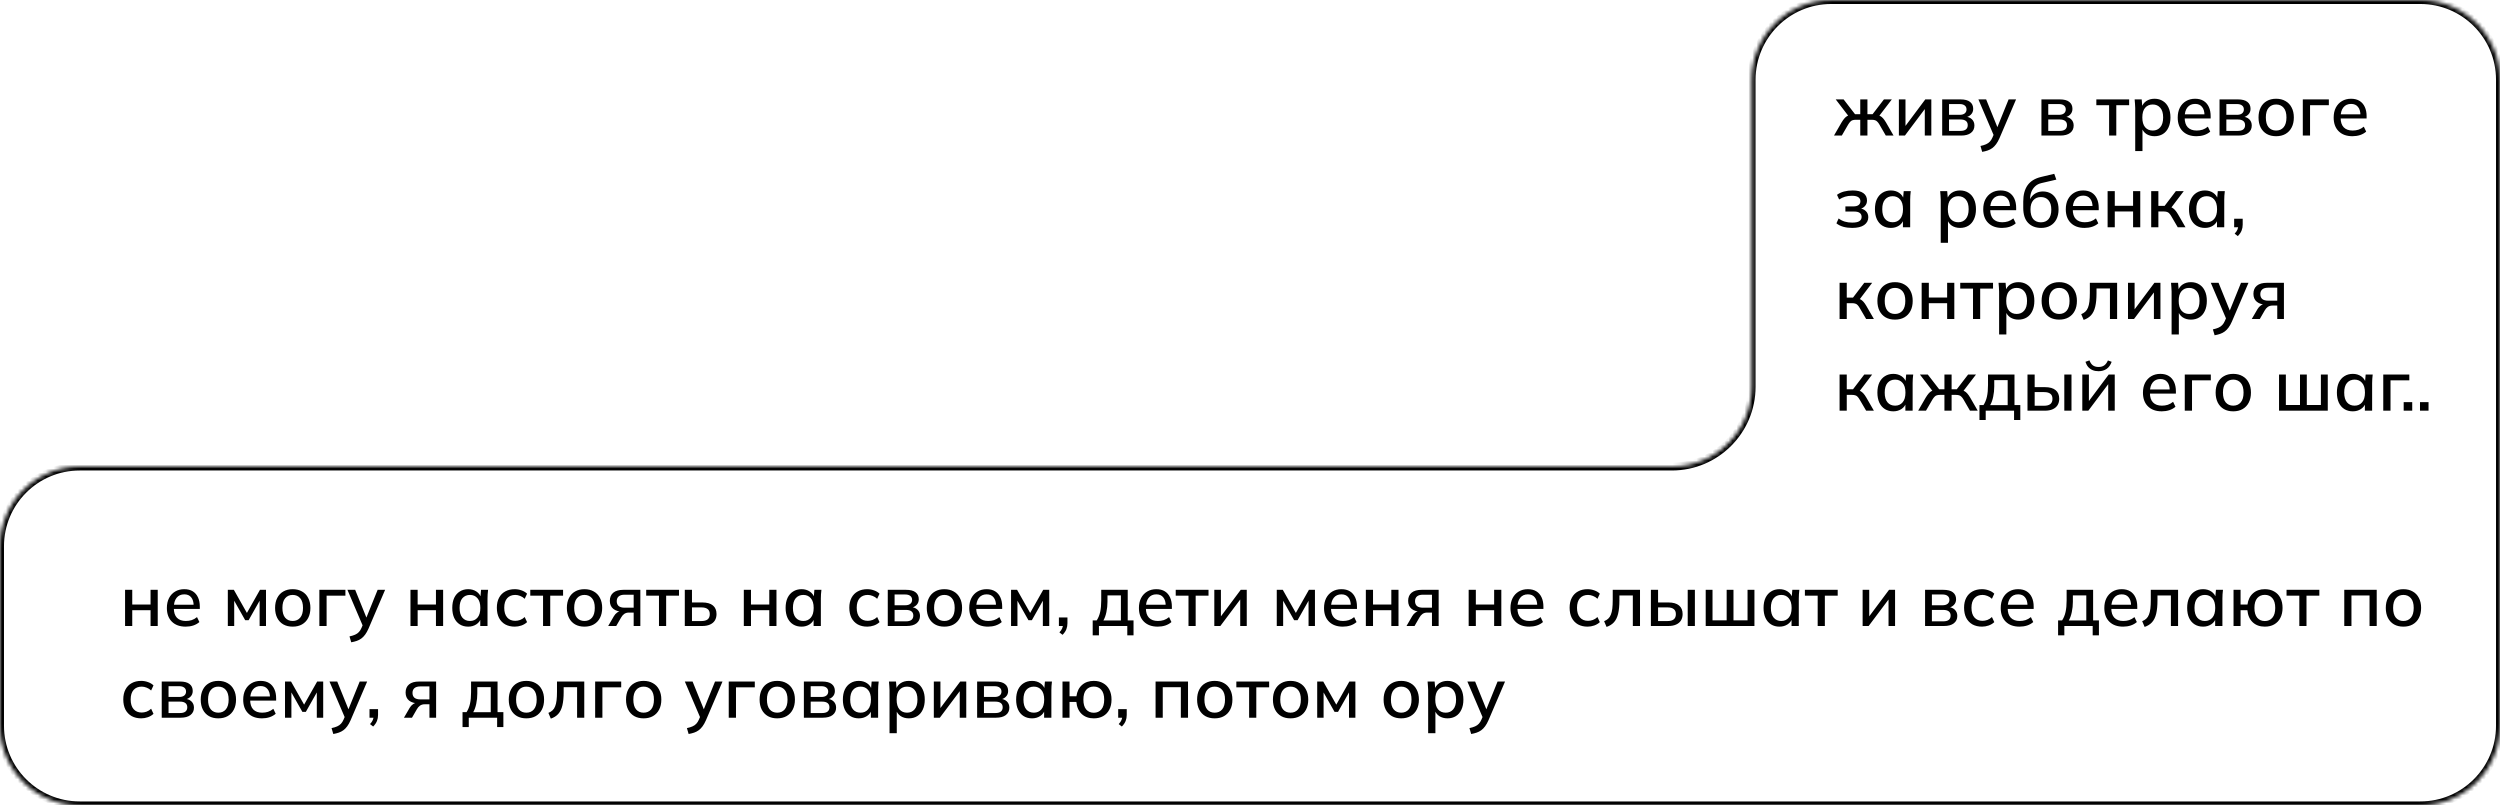 <?xml version="1.0" encoding="UTF-8"?> <svg xmlns="http://www.w3.org/2000/svg" width="627" height="202" viewBox="0 0 627 202" fill="none"><mask id="path-1-inside-1_180_55" fill="white"><path fill-rule="evenodd" clip-rule="evenodd" d="M627 20C627 8.954 618.046 0 607 0H459.299C448.254 0 439.299 8.954 439.299 20V97C439.299 108.046 430.345 117 419.299 117H20C8.954 117 0 125.954 0 137V182C0 193.046 8.954 202 20 202H607C618.046 202 627 193.046 627 182V117V20Z"></path></mask><path d="M459.299 1H607V-1H459.299V1ZM440.299 97V20H438.299V97H440.299ZM20 118H419.299V116H20V118ZM1 182V137H-1V182H1ZM607 201H20V203H607V201ZM626 117V182H628V117H626ZM626 20V117H628V20H626ZM607 203C618.598 203 628 193.598 628 182H626C626 192.493 617.493 201 607 201V203ZM-1 182C-1 193.598 8.402 203 20 203V201C9.507 201 1 192.493 1 182H-1ZM20 116C8.402 116 -1 125.402 -1 137H1C1 126.507 9.507 118 20 118V116ZM438.299 97C438.299 107.493 429.793 116 419.299 116V118C430.897 118 440.299 108.598 440.299 97H438.299ZM607 1C617.493 1 626 9.507 626 20H628C628 8.402 618.598 -1 607 -1V1ZM459.299 -1C447.701 -1 438.299 8.402 438.299 20H440.299C440.299 9.507 448.806 1 459.299 1V-1Z" fill="black" mask="url(#path-1-inside-1_180_55)"></path><path d="M31.368 157V147.928H33.168V151.618H37.758V147.928H39.558V157H37.758V153.04H33.168V157H31.368ZM46.568 157.162C45.104 157.162 43.952 156.748 43.112 155.92C42.272 155.092 41.852 153.946 41.852 152.482C41.852 151.534 42.032 150.706 42.392 149.998C42.764 149.29 43.274 148.744 43.922 148.36C44.582 147.964 45.344 147.766 46.208 147.766C47.06 147.766 47.774 147.946 48.35 148.306C48.926 148.666 49.364 149.176 49.664 149.836C49.964 150.484 50.114 151.252 50.114 152.14V152.716H43.274V151.672H48.872L48.566 151.906C48.566 151.006 48.362 150.31 47.954 149.818C47.558 149.314 46.982 149.062 46.226 149.062C45.386 149.062 44.738 149.356 44.282 149.944C43.826 150.52 43.598 151.318 43.598 152.338V152.518C43.598 153.586 43.856 154.39 44.372 154.93C44.9 155.47 45.644 155.74 46.604 155.74C47.132 155.74 47.624 155.668 48.08 155.524C48.548 155.368 48.992 155.116 49.412 154.768L50.006 156.01C49.586 156.382 49.076 156.67 48.476 156.874C47.876 157.066 47.24 157.162 46.568 157.162ZM57.138 157V147.928H58.65L61.925 153.724L65.201 147.928H66.713V157H65.112V149.962H65.507L62.358 155.542H61.493L58.343 149.962H58.739V157H57.138ZM73.402 157.162C72.502 157.162 71.722 156.976 71.062 156.604C70.402 156.22 69.892 155.68 69.532 154.984C69.172 154.276 68.992 153.436 68.992 152.464C68.992 151.492 69.172 150.658 69.532 149.962C69.892 149.254 70.402 148.714 71.062 148.342C71.722 147.958 72.502 147.766 73.402 147.766C74.302 147.766 75.082 147.958 75.742 148.342C76.414 148.714 76.93 149.254 77.29 149.962C77.662 150.658 77.848 151.492 77.848 152.464C77.848 153.436 77.662 154.276 77.29 154.984C76.93 155.68 76.414 156.22 75.742 156.604C75.082 156.976 74.302 157.162 73.402 157.162ZM73.402 155.74C74.194 155.74 74.824 155.464 75.292 154.912C75.76 154.36 75.994 153.544 75.994 152.464C75.994 151.384 75.76 150.574 75.292 150.034C74.824 149.482 74.194 149.206 73.402 149.206C72.622 149.206 71.998 149.482 71.53 150.034C71.062 150.574 70.828 151.384 70.828 152.464C70.828 153.544 71.056 154.36 71.512 154.912C71.98 155.464 72.61 155.74 73.402 155.74ZM80.095 157V147.928H86.629V149.386H81.913V157H80.095ZM88.088 161.086L87.656 159.61C88.22 159.49 88.688 159.346 89.06 159.178C89.444 159.01 89.762 158.788 90.014 158.512C90.266 158.248 90.482 157.906 90.662 157.486L91.112 156.424L91.076 157.162L87.134 147.928H89.078L92.138 155.488H91.652L94.712 147.928H96.584L92.426 157.648C92.162 158.248 91.88 158.752 91.58 159.16C91.28 159.568 90.956 159.898 90.608 160.15C90.26 160.402 89.876 160.6 89.456 160.744C89.036 160.888 88.58 161.002 88.088 161.086ZM102.946 157V147.928H104.746V151.618H109.336V147.928H111.136V157H109.336V153.04H104.746V157H102.946ZM117.426 157.162C116.622 157.162 115.92 156.976 115.32 156.604C114.72 156.232 114.252 155.692 113.916 154.984C113.592 154.276 113.43 153.436 113.43 152.464C113.43 151.48 113.592 150.64 113.916 149.944C114.252 149.248 114.72 148.714 115.32 148.342C115.92 147.958 116.622 147.766 117.426 147.766C118.218 147.766 118.908 147.964 119.496 148.36C120.084 148.756 120.474 149.296 120.666 149.98H120.468L120.648 147.928H122.412C122.376 148.3 122.34 148.672 122.304 149.044C122.28 149.404 122.268 149.758 122.268 150.106V157H120.45V154.984H120.648C120.456 155.656 120.06 156.19 119.46 156.586C118.872 156.97 118.194 157.162 117.426 157.162ZM117.876 155.74C118.656 155.74 119.28 155.464 119.748 154.912C120.228 154.36 120.468 153.544 120.468 152.464C120.468 151.384 120.228 150.574 119.748 150.034C119.28 149.482 118.656 149.206 117.876 149.206C117.084 149.206 116.448 149.482 115.968 150.034C115.5 150.574 115.266 151.384 115.266 152.464C115.266 153.544 115.5 154.36 115.968 154.912C116.436 155.464 117.072 155.74 117.876 155.74ZM129.109 157.162C128.197 157.162 127.399 156.976 126.715 156.604C126.043 156.22 125.521 155.674 125.149 154.966C124.789 154.246 124.609 153.394 124.609 152.41C124.609 151.438 124.795 150.604 125.167 149.908C125.539 149.212 126.061 148.684 126.733 148.324C127.405 147.952 128.197 147.766 129.109 147.766C129.697 147.766 130.267 147.868 130.819 148.072C131.371 148.264 131.827 148.54 132.187 148.9L131.593 150.178C131.257 149.854 130.879 149.614 130.459 149.458C130.039 149.29 129.631 149.206 129.235 149.206C128.371 149.206 127.693 149.482 127.201 150.034C126.709 150.586 126.463 151.384 126.463 152.428C126.463 153.484 126.709 154.294 127.201 154.858C127.693 155.422 128.371 155.704 129.235 155.704C129.619 155.704 130.021 155.632 130.441 155.488C130.861 155.332 131.245 155.086 131.593 154.75L132.187 156.028C131.815 156.388 131.347 156.67 130.783 156.874C130.231 157.066 129.673 157.162 129.109 157.162ZM136.197 157V149.386H132.993V147.928H141.219V149.386H137.997V157H136.197ZM146.58 157.162C145.68 157.162 144.9 156.976 144.24 156.604C143.58 156.22 143.07 155.68 142.71 154.984C142.35 154.276 142.17 153.436 142.17 152.464C142.17 151.492 142.35 150.658 142.71 149.962C143.07 149.254 143.58 148.714 144.24 148.342C144.9 147.958 145.68 147.766 146.58 147.766C147.48 147.766 148.26 147.958 148.92 148.342C149.592 148.714 150.108 149.254 150.468 149.962C150.84 150.658 151.026 151.492 151.026 152.464C151.026 153.436 150.84 154.276 150.468 154.984C150.108 155.68 149.592 156.22 148.92 156.604C148.26 156.976 147.48 157.162 146.58 157.162ZM146.58 155.74C147.372 155.74 148.002 155.464 148.47 154.912C148.938 154.36 149.172 153.544 149.172 152.464C149.172 151.384 148.938 150.574 148.47 150.034C148.002 149.482 147.372 149.206 146.58 149.206C145.8 149.206 145.176 149.482 144.708 150.034C144.24 150.574 144.006 151.384 144.006 152.464C144.006 153.544 144.234 154.36 144.69 154.912C145.158 155.464 145.788 155.74 146.58 155.74ZM152.534 157L153.956 154.552C154.184 154.156 154.472 153.838 154.82 153.598C155.18 153.346 155.546 153.22 155.918 153.22H156.242L156.224 153.4C155.192 153.4 154.388 153.166 153.812 152.698C153.236 152.23 152.948 151.558 152.948 150.682C152.948 149.806 153.236 149.128 153.812 148.648C154.388 148.168 155.234 147.928 156.35 147.928H160.598V157H158.924V153.634H157.718C157.262 153.634 156.872 153.748 156.548 153.976C156.236 154.204 155.978 154.504 155.774 154.876L154.55 157H152.534ZM156.674 152.41H158.924V149.152H156.674C156.002 149.152 155.498 149.296 155.162 149.584C154.838 149.872 154.676 150.268 154.676 150.772C154.676 151.3 154.838 151.708 155.162 151.996C155.498 152.272 156.002 152.41 156.674 152.41ZM165.271 157V149.386H162.067V147.928H170.293V149.386H167.071V157H165.271ZM171.747 157V147.928H173.547V151.096H176.121C177.309 151.096 178.203 151.348 178.803 151.852C179.403 152.344 179.703 153.064 179.703 154.012C179.703 154.624 179.565 155.158 179.289 155.614C179.013 156.058 178.605 156.4 178.065 156.64C177.537 156.88 176.889 157 176.121 157H171.747ZM173.547 155.758H175.923C176.595 155.758 177.111 155.62 177.471 155.344C177.831 155.056 178.011 154.618 178.011 154.03C178.011 153.442 177.831 153.016 177.471 152.752C177.123 152.476 176.607 152.338 175.923 152.338H173.547V155.758ZM186.548 157V147.928H188.348V151.618H192.938V147.928H194.738V157H192.938V153.04H188.348V157H186.548ZM201.027 157.162C200.223 157.162 199.521 156.976 198.921 156.604C198.321 156.232 197.853 155.692 197.517 154.984C197.193 154.276 197.031 153.436 197.031 152.464C197.031 151.48 197.193 150.64 197.517 149.944C197.853 149.248 198.321 148.714 198.921 148.342C199.521 147.958 200.223 147.766 201.027 147.766C201.819 147.766 202.509 147.964 203.097 148.36C203.685 148.756 204.075 149.296 204.267 149.98H204.069L204.249 147.928H206.013C205.977 148.3 205.941 148.672 205.905 149.044C205.881 149.404 205.869 149.758 205.869 150.106V157H204.051V154.984H204.249C204.057 155.656 203.661 156.19 203.061 156.586C202.473 156.97 201.795 157.162 201.027 157.162ZM201.477 155.74C202.257 155.74 202.881 155.464 203.349 154.912C203.829 154.36 204.069 153.544 204.069 152.464C204.069 151.384 203.829 150.574 203.349 150.034C202.881 149.482 202.257 149.206 201.477 149.206C200.685 149.206 200.049 149.482 199.569 150.034C199.101 150.574 198.867 151.384 198.867 152.464C198.867 153.544 199.101 154.36 199.569 154.912C200.037 155.464 200.673 155.74 201.477 155.74ZM217.51 157.162C216.598 157.162 215.8 156.976 215.116 156.604C214.444 156.22 213.922 155.674 213.55 154.966C213.19 154.246 213.01 153.394 213.01 152.41C213.01 151.438 213.196 150.604 213.568 149.908C213.94 149.212 214.462 148.684 215.134 148.324C215.806 147.952 216.598 147.766 217.51 147.766C218.098 147.766 218.668 147.868 219.22 148.072C219.772 148.264 220.228 148.54 220.588 148.9L219.994 150.178C219.658 149.854 219.28 149.614 218.86 149.458C218.44 149.29 218.032 149.206 217.636 149.206C216.772 149.206 216.094 149.482 215.602 150.034C215.11 150.586 214.864 151.384 214.864 152.428C214.864 153.484 215.11 154.294 215.602 154.858C216.094 155.422 216.772 155.704 217.636 155.704C218.02 155.704 218.422 155.632 218.842 155.488C219.262 155.332 219.646 155.086 219.994 154.75L220.588 156.028C220.216 156.388 219.748 156.67 219.184 156.874C218.632 157.066 218.074 157.162 217.51 157.162ZM222.653 157V147.928H227.225C228.317 147.928 229.121 148.138 229.637 148.558C230.165 148.966 230.429 149.548 230.429 150.304C230.429 150.892 230.231 151.378 229.835 151.762C229.451 152.146 228.941 152.38 228.305 152.464V152.23C229.061 152.266 229.655 152.488 230.087 152.896C230.519 153.304 230.735 153.832 230.735 154.48C230.735 155.26 230.441 155.878 229.853 156.334C229.277 156.778 228.455 157 227.387 157H222.653ZM224.363 155.83H227.243C227.831 155.83 228.281 155.71 228.593 155.47C228.905 155.218 229.061 154.858 229.061 154.39C229.061 153.922 228.905 153.568 228.593 153.328C228.281 153.088 227.831 152.968 227.243 152.968H224.363V155.83ZM224.363 151.798H227.045C227.585 151.798 228.005 151.678 228.305 151.438C228.605 151.198 228.755 150.868 228.755 150.448C228.755 150.016 228.605 149.686 228.305 149.458C228.005 149.218 227.585 149.098 227.045 149.098H224.363V151.798ZM236.844 157.162C235.944 157.162 235.164 156.976 234.504 156.604C233.844 156.22 233.334 155.68 232.974 154.984C232.614 154.276 232.434 153.436 232.434 152.464C232.434 151.492 232.614 150.658 232.974 149.962C233.334 149.254 233.844 148.714 234.504 148.342C235.164 147.958 235.944 147.766 236.844 147.766C237.744 147.766 238.524 147.958 239.184 148.342C239.856 148.714 240.372 149.254 240.732 149.962C241.104 150.658 241.29 151.492 241.29 152.464C241.29 153.436 241.104 154.276 240.732 154.984C240.372 155.68 239.856 156.22 239.184 156.604C238.524 156.976 237.744 157.162 236.844 157.162ZM236.844 155.74C237.636 155.74 238.266 155.464 238.734 154.912C239.202 154.36 239.436 153.544 239.436 152.464C239.436 151.384 239.202 150.574 238.734 150.034C238.266 149.482 237.636 149.206 236.844 149.206C236.064 149.206 235.44 149.482 234.972 150.034C234.504 150.574 234.27 151.384 234.27 152.464C234.27 153.544 234.498 154.36 234.954 154.912C235.422 155.464 236.052 155.74 236.844 155.74ZM247.802 157.162C246.338 157.162 245.186 156.748 244.346 155.92C243.506 155.092 243.086 153.946 243.086 152.482C243.086 151.534 243.266 150.706 243.626 149.998C243.998 149.29 244.508 148.744 245.156 148.36C245.816 147.964 246.578 147.766 247.442 147.766C248.294 147.766 249.008 147.946 249.584 148.306C250.16 148.666 250.598 149.176 250.898 149.836C251.198 150.484 251.348 151.252 251.348 152.14V152.716H244.508V151.672H250.106L249.8 151.906C249.8 151.006 249.596 150.31 249.188 149.818C248.792 149.314 248.216 149.062 247.46 149.062C246.62 149.062 245.972 149.356 245.516 149.944C245.06 150.52 244.832 151.318 244.832 152.338V152.518C244.832 153.586 245.09 154.39 245.606 154.93C246.134 155.47 246.878 155.74 247.838 155.74C248.366 155.74 248.858 155.668 249.314 155.524C249.782 155.368 250.226 155.116 250.646 154.768L251.24 156.01C250.82 156.382 250.31 156.67 249.71 156.874C249.11 157.066 248.474 157.162 247.802 157.162ZM253.573 157V147.928H255.085L258.361 153.724L261.637 147.928H263.149V157H261.547V149.962H261.943L258.793 155.542H257.929L254.779 149.962H255.175V157H253.573ZM266.49 159.214L265.698 158.602C266.046 158.23 266.28 157.888 266.4 157.576C266.532 157.264 266.598 156.94 266.598 156.604L266.994 157H265.572V154.858H267.714V156.316C267.714 156.856 267.624 157.354 267.444 157.81C267.264 158.278 266.946 158.746 266.49 159.214ZM274.048 159.34V155.596H275.056C275.452 154.996 275.74 154.294 275.92 153.49C276.1 152.686 276.19 151.714 276.19 150.574V147.928H282.832V155.596H284.29V159.34H282.724V157H275.614V159.34H274.048ZM276.73 155.614H281.122V149.332H277.756V150.934C277.756 151.81 277.666 152.668 277.486 153.508C277.318 154.336 277.066 155.038 276.73 155.614ZM290.359 157.162C288.895 157.162 287.743 156.748 286.903 155.92C286.063 155.092 285.643 153.946 285.643 152.482C285.643 151.534 285.823 150.706 286.183 149.998C286.555 149.29 287.065 148.744 287.713 148.36C288.373 147.964 289.135 147.766 289.999 147.766C290.851 147.766 291.565 147.946 292.141 148.306C292.717 148.666 293.155 149.176 293.455 149.836C293.755 150.484 293.905 151.252 293.905 152.14V152.716H287.065V151.672H292.663L292.357 151.906C292.357 151.006 292.153 150.31 291.745 149.818C291.349 149.314 290.773 149.062 290.017 149.062C289.177 149.062 288.529 149.356 288.073 149.944C287.617 150.52 287.389 151.318 287.389 152.338V152.518C287.389 153.586 287.647 154.39 288.163 154.93C288.691 155.47 289.435 155.74 290.395 155.74C290.923 155.74 291.415 155.668 291.871 155.524C292.339 155.368 292.783 155.116 293.203 154.768L293.797 156.01C293.377 156.382 292.867 156.67 292.267 156.874C291.667 157.066 291.031 157.162 290.359 157.162ZM298.074 157V149.386H294.87V147.928H303.096V149.386H299.874V157H298.074ZM304.55 157V147.928H306.206V155.254H305.702L311.174 147.928H312.686V157H311.048V149.656H311.57L306.062 157H304.55ZM320.212 157V147.928H321.724L325 153.724L328.276 147.928H329.788V157H328.186V149.962H328.582L325.432 155.542H324.568L321.418 149.962H321.814V157H320.212ZM336.782 157.162C335.318 157.162 334.166 156.748 333.326 155.92C332.486 155.092 332.066 153.946 332.066 152.482C332.066 151.534 332.246 150.706 332.606 149.998C332.978 149.29 333.488 148.744 334.136 148.36C334.796 147.964 335.558 147.766 336.422 147.766C337.274 147.766 337.988 147.946 338.564 148.306C339.14 148.666 339.578 149.176 339.878 149.836C340.178 150.484 340.328 151.252 340.328 152.14V152.716H333.488V151.672H339.086L338.78 151.906C338.78 151.006 338.576 150.31 338.168 149.818C337.772 149.314 337.196 149.062 336.44 149.062C335.6 149.062 334.952 149.356 334.496 149.944C334.04 150.52 333.812 151.318 333.812 152.338V152.518C333.812 153.586 334.07 154.39 334.586 154.93C335.114 155.47 335.858 155.74 336.818 155.74C337.346 155.74 337.838 155.668 338.294 155.524C338.762 155.368 339.206 155.116 339.626 154.768L340.22 156.01C339.8 156.382 339.29 156.67 338.69 156.874C338.09 157.066 337.454 157.162 336.782 157.162ZM342.554 157V147.928H344.354V151.618H348.944V147.928H350.744V157H348.944V153.04H344.354V157H342.554ZM352.749 157L354.171 154.552C354.399 154.156 354.687 153.838 355.035 153.598C355.395 153.346 355.761 153.22 356.133 153.22H356.457L356.439 153.4C355.407 153.4 354.603 153.166 354.027 152.698C353.451 152.23 353.163 151.558 353.163 150.682C353.163 149.806 353.451 149.128 354.027 148.648C354.603 148.168 355.449 147.928 356.565 147.928H360.813V157H359.139V153.634H357.933C357.477 153.634 357.087 153.748 356.763 153.976C356.451 154.204 356.193 154.504 355.989 154.876L354.765 157H352.749ZM356.889 152.41H359.139V149.152H356.889C356.217 149.152 355.713 149.296 355.377 149.584C355.053 149.872 354.891 150.268 354.891 150.772C354.891 151.3 355.053 151.708 355.377 151.996C355.713 152.272 356.217 152.41 356.889 152.41ZM368.341 157V147.928H370.141V151.618H374.731V147.928H376.531V157H374.731V153.04H370.141V157H368.341ZM383.54 157.162C382.076 157.162 380.924 156.748 380.084 155.92C379.244 155.092 378.824 153.946 378.824 152.482C378.824 151.534 379.004 150.706 379.364 149.998C379.736 149.29 380.246 148.744 380.894 148.36C381.554 147.964 382.316 147.766 383.18 147.766C384.032 147.766 384.746 147.946 385.322 148.306C385.898 148.666 386.336 149.176 386.636 149.836C386.936 150.484 387.086 151.252 387.086 152.14V152.716H380.246V151.672H385.844L385.538 151.906C385.538 151.006 385.334 150.31 384.926 149.818C384.53 149.314 383.954 149.062 383.198 149.062C382.358 149.062 381.71 149.356 381.254 149.944C380.798 150.52 380.57 151.318 380.57 152.338V152.518C380.57 153.586 380.828 154.39 381.344 154.93C381.872 155.47 382.616 155.74 383.576 155.74C384.104 155.74 384.596 155.668 385.052 155.524C385.52 155.368 385.964 155.116 386.384 154.768L386.978 156.01C386.558 156.382 386.048 156.67 385.448 156.874C384.848 157.066 384.212 157.162 383.54 157.162ZM398.16 157.162C397.248 157.162 396.45 156.976 395.766 156.604C395.094 156.22 394.572 155.674 394.2 154.966C393.84 154.246 393.66 153.394 393.66 152.41C393.66 151.438 393.846 150.604 394.218 149.908C394.59 149.212 395.112 148.684 395.784 148.324C396.456 147.952 397.248 147.766 398.16 147.766C398.748 147.766 399.318 147.868 399.87 148.072C400.422 148.264 400.878 148.54 401.238 148.9L400.644 150.178C400.308 149.854 399.93 149.614 399.51 149.458C399.09 149.29 398.682 149.206 398.286 149.206C397.422 149.206 396.744 149.482 396.252 150.034C395.76 150.586 395.514 151.384 395.514 152.428C395.514 153.484 395.76 154.294 396.252 154.858C396.744 155.422 397.422 155.704 398.286 155.704C398.67 155.704 399.072 155.632 399.492 155.488C399.912 155.332 400.296 155.086 400.644 154.75L401.238 156.028C400.866 156.388 400.398 156.67 399.834 156.874C399.282 157.066 398.724 157.162 398.16 157.162ZM402.926 157.234L402.314 155.794C402.722 155.626 403.064 155.416 403.34 155.164C403.628 154.9 403.85 154.564 404.006 154.156C404.174 153.748 404.294 153.244 404.366 152.644C404.438 152.044 404.474 151.318 404.474 150.466V147.928H411.314V157H409.514V149.35H406.148V150.52C406.148 151.888 406.04 153.022 405.824 153.922C405.608 154.822 405.26 155.536 404.78 156.064C404.312 156.58 403.694 156.97 402.926 157.234ZM414.044 157V147.928H415.844V151.096H418.418C419.606 151.096 420.5 151.348 421.1 151.852C421.7 152.344 422 153.064 422 154.012C422 154.624 421.862 155.158 421.586 155.614C421.31 156.058 420.902 156.4 420.362 156.64C419.834 156.88 419.186 157 418.418 157H414.044ZM415.844 155.758H418.22C418.904 155.758 419.42 155.62 419.768 155.344C420.128 155.056 420.308 154.618 420.308 154.03C420.308 153.442 420.128 153.016 419.768 152.752C419.42 152.476 418.904 152.338 418.22 152.338H415.844V155.758ZM423.278 157V147.928H425.078V157H423.278ZM427.79 157V147.928H429.5V155.578H433.046V147.928H434.756V155.578H438.284V147.928H440.012V157H427.79ZM446.295 157.162C445.491 157.162 444.789 156.976 444.189 156.604C443.589 156.232 443.121 155.692 442.785 154.984C442.461 154.276 442.299 153.436 442.299 152.464C442.299 151.48 442.461 150.64 442.785 149.944C443.121 149.248 443.589 148.714 444.189 148.342C444.789 147.958 445.491 147.766 446.295 147.766C447.087 147.766 447.777 147.964 448.365 148.36C448.953 148.756 449.343 149.296 449.535 149.98H449.337L449.517 147.928H451.281C451.245 148.3 451.209 148.672 451.173 149.044C451.149 149.404 451.137 149.758 451.137 150.106V157H449.319V154.984H449.517C449.325 155.656 448.929 156.19 448.329 156.586C447.741 156.97 447.063 157.162 446.295 157.162ZM446.745 155.74C447.525 155.74 448.149 155.464 448.617 154.912C449.097 154.36 449.337 153.544 449.337 152.464C449.337 151.384 449.097 150.574 448.617 150.034C448.149 149.482 447.525 149.206 446.745 149.206C445.953 149.206 445.317 149.482 444.837 150.034C444.369 150.574 444.135 151.384 444.135 152.464C444.135 153.544 444.369 154.36 444.837 154.912C445.305 155.464 445.941 155.74 446.745 155.74ZM455.873 157V149.386H452.669V147.928H460.895V149.386H457.673V157H455.873ZM467.147 157V147.928H468.803V155.254H468.299L473.771 147.928H475.283V157H473.645V149.656H474.167L468.659 157H467.147ZM482.809 157V147.928H487.381C488.473 147.928 489.277 148.138 489.793 148.558C490.321 148.966 490.585 149.548 490.585 150.304C490.585 150.892 490.387 151.378 489.991 151.762C489.607 152.146 489.097 152.38 488.461 152.464V152.23C489.217 152.266 489.811 152.488 490.243 152.896C490.675 153.304 490.891 153.832 490.891 154.48C490.891 155.26 490.597 155.878 490.009 156.334C489.433 156.778 488.611 157 487.543 157H482.809ZM484.519 155.83H487.399C487.987 155.83 488.437 155.71 488.749 155.47C489.061 155.218 489.217 154.858 489.217 154.39C489.217 153.922 489.061 153.568 488.749 153.328C488.437 153.088 487.987 152.968 487.399 152.968H484.519V155.83ZM484.519 151.798H487.201C487.741 151.798 488.161 151.678 488.461 151.438C488.761 151.198 488.911 150.868 488.911 150.448C488.911 150.016 488.761 149.686 488.461 149.458C488.161 149.218 487.741 149.098 487.201 149.098H484.519V151.798ZM497.09 157.162C496.178 157.162 495.38 156.976 494.696 156.604C494.024 156.22 493.502 155.674 493.13 154.966C492.77 154.246 492.59 153.394 492.59 152.41C492.59 151.438 492.776 150.604 493.148 149.908C493.52 149.212 494.042 148.684 494.714 148.324C495.386 147.952 496.178 147.766 497.09 147.766C497.678 147.766 498.248 147.868 498.8 148.072C499.352 148.264 499.808 148.54 500.168 148.9L499.574 150.178C499.238 149.854 498.86 149.614 498.44 149.458C498.02 149.29 497.612 149.206 497.216 149.206C496.352 149.206 495.674 149.482 495.182 150.034C494.69 150.586 494.444 151.384 494.444 152.428C494.444 153.484 494.69 154.294 495.182 154.858C495.674 155.422 496.352 155.704 497.216 155.704C497.6 155.704 498.002 155.632 498.422 155.488C498.842 155.332 499.226 155.086 499.574 154.75L500.168 156.028C499.796 156.388 499.328 156.67 498.764 156.874C498.212 157.066 497.654 157.162 497.09 157.162ZM506.499 157.162C505.035 157.162 503.883 156.748 503.043 155.92C502.203 155.092 501.783 153.946 501.783 152.482C501.783 151.534 501.963 150.706 502.323 149.998C502.695 149.29 503.205 148.744 503.853 148.36C504.513 147.964 505.275 147.766 506.139 147.766C506.991 147.766 507.705 147.946 508.281 148.306C508.857 148.666 509.295 149.176 509.595 149.836C509.895 150.484 510.045 151.252 510.045 152.14V152.716H503.205V151.672H508.803L508.497 151.906C508.497 151.006 508.293 150.31 507.885 149.818C507.489 149.314 506.913 149.062 506.157 149.062C505.317 149.062 504.669 149.356 504.213 149.944C503.757 150.52 503.529 151.318 503.529 152.338V152.518C503.529 153.586 503.787 154.39 504.303 154.93C504.831 155.47 505.575 155.74 506.535 155.74C507.063 155.74 507.555 155.668 508.011 155.524C508.479 155.368 508.923 155.116 509.343 154.768L509.937 156.01C509.517 156.382 509.007 156.67 508.407 156.874C507.807 157.066 507.171 157.162 506.499 157.162ZM516.169 159.34V155.596H517.177C517.573 154.996 517.861 154.294 518.041 153.49C518.221 152.686 518.311 151.714 518.311 150.574V147.928H524.953V155.596H526.411V159.34H524.845V157H517.735V159.34H516.169ZM518.851 155.614H523.243V149.332H519.877V150.934C519.877 151.81 519.787 152.668 519.607 153.508C519.439 154.336 519.187 155.038 518.851 155.614ZM532.48 157.162C531.016 157.162 529.864 156.748 529.024 155.92C528.184 155.092 527.764 153.946 527.764 152.482C527.764 151.534 527.944 150.706 528.304 149.998C528.676 149.29 529.186 148.744 529.834 148.36C530.494 147.964 531.256 147.766 532.12 147.766C532.972 147.766 533.686 147.946 534.262 148.306C534.838 148.666 535.276 149.176 535.576 149.836C535.876 150.484 536.026 151.252 536.026 152.14V152.716H529.186V151.672H534.784L534.478 151.906C534.478 151.006 534.274 150.31 533.866 149.818C533.47 149.314 532.894 149.062 532.138 149.062C531.298 149.062 530.65 149.356 530.194 149.944C529.738 150.52 529.51 151.318 529.51 152.338V152.518C529.51 153.586 529.768 154.39 530.284 154.93C530.812 155.47 531.556 155.74 532.516 155.74C533.044 155.74 533.536 155.668 533.992 155.524C534.46 155.368 534.904 155.116 535.324 154.768L535.918 156.01C535.498 156.382 534.988 156.67 534.388 156.874C533.788 157.066 533.152 157.162 532.48 157.162ZM537.873 157.234L537.261 155.794C537.669 155.626 538.011 155.416 538.287 155.164C538.575 154.9 538.797 154.564 538.953 154.156C539.121 153.748 539.241 153.244 539.313 152.644C539.385 152.044 539.421 151.318 539.421 150.466V147.928H546.261V157H544.461V149.35H541.095V150.52C541.095 151.888 540.987 153.022 540.771 153.922C540.555 154.822 540.207 155.536 539.727 156.064C539.259 156.58 538.641 156.97 537.873 157.234ZM552.537 157.162C551.733 157.162 551.031 156.976 550.431 156.604C549.831 156.232 549.363 155.692 549.027 154.984C548.703 154.276 548.541 153.436 548.541 152.464C548.541 151.48 548.703 150.64 549.027 149.944C549.363 149.248 549.831 148.714 550.431 148.342C551.031 147.958 551.733 147.766 552.537 147.766C553.329 147.766 554.019 147.964 554.607 148.36C555.195 148.756 555.585 149.296 555.777 149.98H555.579L555.759 147.928H557.523C557.487 148.3 557.451 148.672 557.415 149.044C557.391 149.404 557.379 149.758 557.379 150.106V157H555.561V154.984H555.759C555.567 155.656 555.171 156.19 554.571 156.586C553.983 156.97 553.305 157.162 552.537 157.162ZM552.987 155.74C553.767 155.74 554.391 155.464 554.859 154.912C555.339 154.36 555.579 153.544 555.579 152.464C555.579 151.384 555.339 150.574 554.859 150.034C554.391 149.482 553.767 149.206 552.987 149.206C552.195 149.206 551.559 149.482 551.079 150.034C550.611 150.574 550.377 151.384 550.377 152.464C550.377 153.544 550.611 154.36 551.079 154.912C551.547 155.464 552.183 155.74 552.987 155.74ZM568.019 157.162C566.783 157.162 565.775 156.802 564.995 156.082C564.215 155.35 563.765 154.336 563.645 153.04H561.935V157H560.171V147.928H561.935V151.618H563.663C563.831 150.406 564.299 149.464 565.067 148.792C565.835 148.108 566.819 147.766 568.019 147.766C568.919 147.766 569.699 147.958 570.359 148.342C571.031 148.714 571.547 149.248 571.907 149.944C572.279 150.64 572.465 151.48 572.465 152.464C572.465 153.436 572.279 154.276 571.907 154.984C571.547 155.68 571.031 156.22 570.359 156.604C569.699 156.976 568.919 157.162 568.019 157.162ZM568.019 155.758C568.811 155.758 569.441 155.482 569.909 154.93C570.389 154.378 570.629 153.556 570.629 152.464C570.629 151.384 570.389 150.568 569.909 150.016C569.441 149.464 568.811 149.188 568.019 149.188C567.227 149.188 566.591 149.464 566.111 150.016C565.643 150.568 565.409 151.384 565.409 152.464C565.409 153.556 565.643 154.378 566.111 154.93C566.591 155.482 567.227 155.758 568.019 155.758ZM576.669 157V149.386H573.465V147.928H581.691V149.386H578.469V157H576.669ZM587.944 157V147.928H596.08V157H594.28V149.35H589.744V157H587.944ZM602.767 157.162C601.867 157.162 601.087 156.976 600.427 156.604C599.767 156.22 599.257 155.68 598.897 154.984C598.537 154.276 598.357 153.436 598.357 152.464C598.357 151.492 598.537 150.658 598.897 149.962C599.257 149.254 599.767 148.714 600.427 148.342C601.087 147.958 601.867 147.766 602.767 147.766C603.667 147.766 604.447 147.958 605.107 148.342C605.779 148.714 606.295 149.254 606.655 149.962C607.027 150.658 607.213 151.492 607.213 152.464C607.213 153.436 607.027 154.276 606.655 154.984C606.295 155.68 605.779 156.22 605.107 156.604C604.447 156.976 603.667 157.162 602.767 157.162ZM602.767 155.74C603.559 155.74 604.189 155.464 604.657 154.912C605.125 154.36 605.359 153.544 605.359 152.464C605.359 151.384 605.125 150.574 604.657 150.034C604.189 149.482 603.559 149.206 602.767 149.206C601.987 149.206 601.363 149.482 600.895 150.034C600.427 150.574 600.193 151.384 600.193 152.464C600.193 153.544 600.421 154.36 600.877 154.912C601.345 155.464 601.975 155.74 602.767 155.74ZM35.418 180.162C34.506 180.162 33.708 179.976 33.024 179.604C32.352 179.22 31.83 178.674 31.458 177.966C31.098 177.246 30.918 176.394 30.918 175.41C30.918 174.438 31.104 173.604 31.476 172.908C31.848 172.212 32.37 171.684 33.042 171.324C33.714 170.952 34.506 170.766 35.418 170.766C36.006 170.766 36.576 170.868 37.128 171.072C37.68 171.264 38.136 171.54 38.496 171.9L37.902 173.178C37.566 172.854 37.188 172.614 36.768 172.458C36.348 172.29 35.94 172.206 35.544 172.206C34.68 172.206 34.002 172.482 33.51 173.034C33.018 173.586 32.772 174.384 32.772 175.428C32.772 176.484 33.018 177.294 33.51 177.858C34.002 178.422 34.68 178.704 35.544 178.704C35.928 178.704 36.33 178.632 36.75 178.488C37.17 178.332 37.554 178.086 37.902 177.75L38.496 179.028C38.124 179.388 37.656 179.67 37.092 179.874C36.54 180.066 35.982 180.162 35.418 180.162ZM40.561 180V170.928H45.133C46.225 170.928 47.029 171.138 47.545 171.558C48.073 171.966 48.337 172.548 48.337 173.304C48.337 173.892 48.139 174.378 47.743 174.762C47.359 175.146 46.849 175.38 46.213 175.464V175.23C46.969 175.266 47.563 175.488 47.995 175.896C48.427 176.304 48.643 176.832 48.643 177.48C48.643 178.26 48.349 178.878 47.761 179.334C47.185 179.778 46.363 180 45.295 180H40.561ZM42.271 178.83H45.151C45.739 178.83 46.189 178.71 46.501 178.47C46.813 178.218 46.969 177.858 46.969 177.39C46.969 176.922 46.813 176.568 46.501 176.328C46.189 176.088 45.739 175.968 45.151 175.968H42.271V178.83ZM42.271 174.798H44.953C45.493 174.798 45.913 174.678 46.213 174.438C46.513 174.198 46.663 173.868 46.663 173.448C46.663 173.016 46.513 172.686 46.213 172.458C45.913 172.218 45.493 172.098 44.953 172.098H42.271V174.798ZM54.752 180.162C53.852 180.162 53.072 179.976 52.412 179.604C51.752 179.22 51.242 178.68 50.882 177.984C50.522 177.276 50.342 176.436 50.342 175.464C50.342 174.492 50.522 173.658 50.882 172.962C51.242 172.254 51.752 171.714 52.412 171.342C53.072 170.958 53.852 170.766 54.752 170.766C55.652 170.766 56.432 170.958 57.092 171.342C57.764 171.714 58.28 172.254 58.64 172.962C59.012 173.658 59.198 174.492 59.198 175.464C59.198 176.436 59.012 177.276 58.64 177.984C58.28 178.68 57.764 179.22 57.092 179.604C56.432 179.976 55.652 180.162 54.752 180.162ZM54.752 178.74C55.544 178.74 56.174 178.464 56.642 177.912C57.11 177.36 57.344 176.544 57.344 175.464C57.344 174.384 57.11 173.574 56.642 173.034C56.174 172.482 55.544 172.206 54.752 172.206C53.972 172.206 53.348 172.482 52.88 173.034C52.412 173.574 52.178 174.384 52.178 175.464C52.178 176.544 52.406 177.36 52.862 177.912C53.33 178.464 53.96 178.74 54.752 178.74ZM65.71 180.162C64.246 180.162 63.094 179.748 62.254 178.92C61.414 178.092 60.994 176.946 60.994 175.482C60.994 174.534 61.174 173.706 61.534 172.998C61.906 172.29 62.416 171.744 63.064 171.36C63.724 170.964 64.486 170.766 65.35 170.766C66.202 170.766 66.916 170.946 67.492 171.306C68.068 171.666 68.506 172.176 68.806 172.836C69.106 173.484 69.256 174.252 69.256 175.14V175.716H62.416V174.672H68.014L67.708 174.906C67.708 174.006 67.504 173.31 67.096 172.818C66.7 172.314 66.124 172.062 65.368 172.062C64.528 172.062 63.88 172.356 63.424 172.944C62.968 173.52 62.74 174.318 62.74 175.338V175.518C62.74 176.586 62.998 177.39 63.514 177.93C64.042 178.47 64.786 178.74 65.746 178.74C66.274 178.74 66.766 178.668 67.222 178.524C67.69 178.368 68.134 178.116 68.554 177.768L69.148 179.01C68.728 179.382 68.218 179.67 67.618 179.874C67.018 180.066 66.382 180.162 65.71 180.162ZM71.481 180V170.928H72.993L76.269 176.724L79.545 170.928H81.057V180H79.455V172.962H79.851L76.701 178.542H75.837L72.687 172.962H73.083V180H71.481ZM83.588 184.086L83.156 182.61C83.72 182.49 84.188 182.346 84.56 182.178C84.944 182.01 85.262 181.788 85.514 181.512C85.766 181.248 85.982 180.906 86.162 180.486L86.612 179.424L86.576 180.162L82.634 170.928H84.578L87.638 178.488H87.152L90.212 170.928H92.084L87.926 180.648C87.662 181.248 87.38 181.752 87.08 182.16C86.78 182.568 86.456 182.898 86.108 183.15C85.76 183.402 85.376 183.6 84.956 183.744C84.536 183.888 84.08 184.002 83.588 184.086ZM93.591 182.214L92.799 181.602C93.147 181.23 93.381 180.888 93.501 180.576C93.633 180.264 93.699 179.94 93.699 179.604L94.095 180H92.673V177.858H94.815V179.316C94.815 179.856 94.725 180.354 94.545 180.81C94.365 181.278 94.047 181.746 93.591 182.214ZM101.312 180L102.734 177.552C102.962 177.156 103.25 176.838 103.598 176.598C103.958 176.346 104.324 176.22 104.696 176.22H105.02L105.002 176.4C103.97 176.4 103.166 176.166 102.59 175.698C102.014 175.23 101.726 174.558 101.726 173.682C101.726 172.806 102.014 172.128 102.59 171.648C103.166 171.168 104.012 170.928 105.128 170.928H109.376V180H107.702V176.634H106.496C106.04 176.634 105.65 176.748 105.326 176.976C105.014 177.204 104.756 177.504 104.552 177.876L103.328 180H101.312ZM105.452 175.41H107.702V172.152H105.452C104.78 172.152 104.276 172.296 103.94 172.584C103.616 172.872 103.454 173.268 103.454 173.772C103.454 174.3 103.616 174.708 103.94 174.996C104.276 175.272 104.78 175.41 105.452 175.41ZM116.003 182.34V178.596H117.011C117.407 177.996 117.695 177.294 117.875 176.49C118.055 175.686 118.145 174.714 118.145 173.574V170.928H124.787V178.596H126.245V182.34H124.679V180H117.569V182.34H116.003ZM118.685 178.614H123.077V172.332H119.711V173.934C119.711 174.81 119.621 175.668 119.441 176.508C119.273 177.336 119.021 178.038 118.685 178.614ZM132.008 180.162C131.108 180.162 130.328 179.976 129.668 179.604C129.008 179.22 128.498 178.68 128.138 177.984C127.778 177.276 127.598 176.436 127.598 175.464C127.598 174.492 127.778 173.658 128.138 172.962C128.498 172.254 129.008 171.714 129.668 171.342C130.328 170.958 131.108 170.766 132.008 170.766C132.908 170.766 133.688 170.958 134.348 171.342C135.02 171.714 135.536 172.254 135.896 172.962C136.268 173.658 136.454 174.492 136.454 175.464C136.454 176.436 136.268 177.276 135.896 177.984C135.536 178.68 135.02 179.22 134.348 179.604C133.688 179.976 132.908 180.162 132.008 180.162ZM132.008 178.74C132.8 178.74 133.43 178.464 133.898 177.912C134.366 177.36 134.6 176.544 134.6 175.464C134.6 174.384 134.366 173.574 133.898 173.034C133.43 172.482 132.8 172.206 132.008 172.206C131.228 172.206 130.604 172.482 130.136 173.034C129.668 173.574 129.434 174.384 129.434 175.464C129.434 176.544 129.662 177.36 130.118 177.912C130.586 178.464 131.216 178.74 132.008 178.74ZM138.146 180.234L137.534 178.794C137.942 178.626 138.284 178.416 138.56 178.164C138.848 177.9 139.07 177.564 139.226 177.156C139.394 176.748 139.514 176.244 139.586 175.644C139.658 175.044 139.694 174.318 139.694 173.466V170.928H146.534V180H144.734V172.35H141.368V173.52C141.368 174.888 141.26 176.022 141.044 176.922C140.828 177.822 140.48 178.536 140 179.064C139.532 179.58 138.914 179.97 138.146 180.234ZM149.264 180V170.928H155.798V172.386H151.082V180H149.264ZM161.416 180.162C160.516 180.162 159.736 179.976 159.076 179.604C158.416 179.22 157.906 178.68 157.546 177.984C157.186 177.276 157.006 176.436 157.006 175.464C157.006 174.492 157.186 173.658 157.546 172.962C157.906 172.254 158.416 171.714 159.076 171.342C159.736 170.958 160.516 170.766 161.416 170.766C162.316 170.766 163.096 170.958 163.756 171.342C164.428 171.714 164.944 172.254 165.304 172.962C165.676 173.658 165.862 174.492 165.862 175.464C165.862 176.436 165.676 177.276 165.304 177.984C164.944 178.68 164.428 179.22 163.756 179.604C163.096 179.976 162.316 180.162 161.416 180.162ZM161.416 178.74C162.208 178.74 162.838 178.464 163.306 177.912C163.774 177.36 164.008 176.544 164.008 175.464C164.008 174.384 163.774 173.574 163.306 173.034C162.838 172.482 162.208 172.206 161.416 172.206C160.636 172.206 160.012 172.482 159.544 173.034C159.076 173.574 158.842 174.384 158.842 175.464C158.842 176.544 159.07 177.36 159.526 177.912C159.994 178.464 160.624 178.74 161.416 178.74ZM172.709 184.086L172.277 182.61C172.841 182.49 173.309 182.346 173.681 182.178C174.065 182.01 174.383 181.788 174.635 181.512C174.887 181.248 175.103 180.906 175.283 180.486L175.733 179.424L175.697 180.162L171.755 170.928H173.699L176.759 178.488H176.273L179.333 170.928H181.205L177.047 180.648C176.783 181.248 176.501 181.752 176.201 182.16C175.901 182.568 175.577 182.898 175.229 183.15C174.881 183.402 174.497 183.6 174.077 183.744C173.657 183.888 173.201 184.002 172.709 184.086ZM182.768 180V170.928H189.302V172.386H184.586V180H182.768ZM194.92 180.162C194.02 180.162 193.24 179.976 192.58 179.604C191.92 179.22 191.41 178.68 191.05 177.984C190.69 177.276 190.51 176.436 190.51 175.464C190.51 174.492 190.69 173.658 191.05 172.962C191.41 172.254 191.92 171.714 192.58 171.342C193.24 170.958 194.02 170.766 194.92 170.766C195.82 170.766 196.6 170.958 197.26 171.342C197.932 171.714 198.448 172.254 198.808 172.962C199.18 173.658 199.366 174.492 199.366 175.464C199.366 176.436 199.18 177.276 198.808 177.984C198.448 178.68 197.932 179.22 197.26 179.604C196.6 179.976 195.82 180.162 194.92 180.162ZM194.92 178.74C195.712 178.74 196.342 178.464 196.81 177.912C197.278 177.36 197.512 176.544 197.512 175.464C197.512 174.384 197.278 173.574 196.81 173.034C196.342 172.482 195.712 172.206 194.92 172.206C194.14 172.206 193.516 172.482 193.048 173.034C192.58 173.574 192.346 174.384 192.346 175.464C192.346 176.544 192.574 177.36 193.03 177.912C193.498 178.464 194.128 178.74 194.92 178.74ZM201.612 180V170.928H206.184C207.276 170.928 208.08 171.138 208.596 171.558C209.124 171.966 209.388 172.548 209.388 173.304C209.388 173.892 209.19 174.378 208.794 174.762C208.41 175.146 207.9 175.38 207.264 175.464V175.23C208.02 175.266 208.614 175.488 209.046 175.896C209.478 176.304 209.694 176.832 209.694 177.48C209.694 178.26 209.4 178.878 208.812 179.334C208.236 179.778 207.414 180 206.346 180H201.612ZM203.322 178.83H206.202C206.79 178.83 207.24 178.71 207.552 178.47C207.864 178.218 208.02 177.858 208.02 177.39C208.02 176.922 207.864 176.568 207.552 176.328C207.24 176.088 206.79 175.968 206.202 175.968H203.322V178.83ZM203.322 174.798H206.004C206.544 174.798 206.964 174.678 207.264 174.438C207.564 174.198 207.714 173.868 207.714 173.448C207.714 173.016 207.564 172.686 207.264 172.458C206.964 172.218 206.544 172.098 206.004 172.098H203.322V174.798ZM215.389 180.162C214.585 180.162 213.883 179.976 213.283 179.604C212.683 179.232 212.215 178.692 211.879 177.984C211.555 177.276 211.393 176.436 211.393 175.464C211.393 174.48 211.555 173.64 211.879 172.944C212.215 172.248 212.683 171.714 213.283 171.342C213.883 170.958 214.585 170.766 215.389 170.766C216.181 170.766 216.871 170.964 217.459 171.36C218.047 171.756 218.437 172.296 218.629 172.98H218.431L218.611 170.928H220.375C220.339 171.3 220.303 171.672 220.267 172.044C220.243 172.404 220.231 172.758 220.231 173.106V180H218.413V177.984H218.611C218.419 178.656 218.023 179.19 217.423 179.586C216.835 179.97 216.157 180.162 215.389 180.162ZM215.839 178.74C216.619 178.74 217.243 178.464 217.711 177.912C218.191 177.36 218.431 176.544 218.431 175.464C218.431 174.384 218.191 173.574 217.711 173.034C217.243 172.482 216.619 172.206 215.839 172.206C215.047 172.206 214.411 172.482 213.931 173.034C213.463 173.574 213.229 174.384 213.229 175.464C213.229 176.544 213.463 177.36 213.931 177.912C214.399 178.464 215.035 178.74 215.839 178.74ZM223.094 183.888V173.106C223.094 172.758 223.076 172.404 223.04 172.044C223.016 171.672 222.986 171.3 222.95 170.928H224.714L224.894 172.98H224.696C224.888 172.296 225.272 171.756 225.848 171.36C226.436 170.964 227.132 170.766 227.936 170.766C228.74 170.766 229.442 170.958 230.042 171.342C230.642 171.714 231.104 172.248 231.428 172.944C231.764 173.64 231.932 174.48 231.932 175.464C231.932 176.436 231.764 177.276 231.428 177.984C231.104 178.692 230.642 179.232 230.042 179.604C229.442 179.976 228.74 180.162 227.936 180.162C227.144 180.162 226.454 179.97 225.866 179.586C225.29 179.19 224.906 178.656 224.714 177.984H224.912V183.888H223.094ZM227.486 178.74C228.278 178.74 228.908 178.464 229.376 177.912C229.856 177.36 230.096 176.544 230.096 175.464C230.096 174.384 229.856 173.574 229.376 173.034C228.908 172.482 228.278 172.206 227.486 172.206C226.694 172.206 226.058 172.482 225.578 173.034C225.11 173.574 224.876 174.384 224.876 175.464C224.876 176.544 225.11 177.36 225.578 177.912C226.058 178.464 226.694 178.74 227.486 178.74ZM234.202 180V170.928H235.858V178.254H235.354L240.826 170.928H242.338V180H240.7V172.656H241.222L235.714 180H234.202ZM245.065 180V170.928H249.637C250.729 170.928 251.533 171.138 252.049 171.558C252.577 171.966 252.841 172.548 252.841 173.304C252.841 173.892 252.643 174.378 252.247 174.762C251.863 175.146 251.353 175.38 250.717 175.464V175.23C251.473 175.266 252.067 175.488 252.499 175.896C252.931 176.304 253.147 176.832 253.147 177.48C253.147 178.26 252.853 178.878 252.265 179.334C251.689 179.778 250.867 180 249.799 180H245.065ZM246.775 178.83H249.655C250.243 178.83 250.693 178.71 251.005 178.47C251.317 178.218 251.473 177.858 251.473 177.39C251.473 176.922 251.317 176.568 251.005 176.328C250.693 176.088 250.243 175.968 249.655 175.968H246.775V178.83ZM246.775 174.798H249.457C249.997 174.798 250.417 174.678 250.717 174.438C251.017 174.198 251.167 173.868 251.167 173.448C251.167 173.016 251.017 172.686 250.717 172.458C250.417 172.218 249.997 172.098 249.457 172.098H246.775V174.798ZM258.842 180.162C258.038 180.162 257.336 179.976 256.736 179.604C256.136 179.232 255.668 178.692 255.332 177.984C255.008 177.276 254.846 176.436 254.846 175.464C254.846 174.48 255.008 173.64 255.332 172.944C255.668 172.248 256.136 171.714 256.736 171.342C257.336 170.958 258.038 170.766 258.842 170.766C259.634 170.766 260.324 170.964 260.912 171.36C261.5 171.756 261.89 172.296 262.082 172.98H261.884L262.064 170.928H263.828C263.792 171.3 263.756 171.672 263.72 172.044C263.696 172.404 263.684 172.758 263.684 173.106V180H261.866V177.984H262.064C261.872 178.656 261.476 179.19 260.876 179.586C260.288 179.97 259.61 180.162 258.842 180.162ZM259.292 178.74C260.072 178.74 260.696 178.464 261.164 177.912C261.644 177.36 261.884 176.544 261.884 175.464C261.884 174.384 261.644 173.574 261.164 173.034C260.696 172.482 260.072 172.206 259.292 172.206C258.5 172.206 257.864 172.482 257.384 173.034C256.916 173.574 256.682 174.384 256.682 175.464C256.682 176.544 256.916 177.36 257.384 177.912C257.852 178.464 258.488 178.74 259.292 178.74ZM274.323 180.162C273.087 180.162 272.079 179.802 271.299 179.082C270.519 178.35 270.069 177.336 269.949 176.04H268.239V180H266.475V170.928H268.239V174.618H269.967C270.135 173.406 270.603 172.464 271.371 171.792C272.139 171.108 273.123 170.766 274.323 170.766C275.223 170.766 276.003 170.958 276.663 171.342C277.335 171.714 277.851 172.248 278.211 172.944C278.583 173.64 278.769 174.48 278.769 175.464C278.769 176.436 278.583 177.276 278.211 177.984C277.851 178.68 277.335 179.22 276.663 179.604C276.003 179.976 275.223 180.162 274.323 180.162ZM274.323 178.758C275.115 178.758 275.745 178.482 276.213 177.93C276.693 177.378 276.933 176.556 276.933 175.464C276.933 174.384 276.693 173.568 276.213 173.016C275.745 172.464 275.115 172.188 274.323 172.188C273.531 172.188 272.895 172.464 272.415 173.016C271.947 173.568 271.713 174.384 271.713 175.464C271.713 176.556 271.947 177.378 272.415 177.93C272.895 178.482 273.531 178.758 274.323 178.758ZM281.361 182.214L280.569 181.602C280.917 181.23 281.151 180.888 281.271 180.576C281.403 180.264 281.469 179.94 281.469 179.604L281.865 180H280.443V177.858H282.585V179.316C282.585 179.856 282.495 180.354 282.315 180.81C282.135 181.278 281.817 181.746 281.361 182.214ZM289.819 180V170.928H297.955V180H296.155V172.35H291.619V180H289.819ZM304.642 180.162C303.742 180.162 302.962 179.976 302.302 179.604C301.642 179.22 301.132 178.68 300.772 177.984C300.412 177.276 300.232 176.436 300.232 175.464C300.232 174.492 300.412 173.658 300.772 172.962C301.132 172.254 301.642 171.714 302.302 171.342C302.962 170.958 303.742 170.766 304.642 170.766C305.542 170.766 306.322 170.958 306.982 171.342C307.654 171.714 308.17 172.254 308.53 172.962C308.902 173.658 309.088 174.492 309.088 175.464C309.088 176.436 308.902 177.276 308.53 177.984C308.17 178.68 307.654 179.22 306.982 179.604C306.322 179.976 305.542 180.162 304.642 180.162ZM304.642 178.74C305.434 178.74 306.064 178.464 306.532 177.912C307 177.36 307.234 176.544 307.234 175.464C307.234 174.384 307 173.574 306.532 173.034C306.064 172.482 305.434 172.206 304.642 172.206C303.862 172.206 303.238 172.482 302.77 173.034C302.302 173.574 302.068 174.384 302.068 175.464C302.068 176.544 302.296 177.36 302.752 177.912C303.22 178.464 303.85 178.74 304.642 178.74ZM313.279 180V172.386H310.075V170.928H318.301V172.386H315.079V180H313.279ZM323.662 180.162C322.762 180.162 321.982 179.976 321.322 179.604C320.662 179.22 320.152 178.68 319.792 177.984C319.432 177.276 319.252 176.436 319.252 175.464C319.252 174.492 319.432 173.658 319.792 172.962C320.152 172.254 320.662 171.714 321.322 171.342C321.982 170.958 322.762 170.766 323.662 170.766C324.562 170.766 325.342 170.958 326.002 171.342C326.674 171.714 327.19 172.254 327.55 172.962C327.922 173.658 328.108 174.492 328.108 175.464C328.108 176.436 327.922 177.276 327.55 177.984C327.19 178.68 326.674 179.22 326.002 179.604C325.342 179.976 324.562 180.162 323.662 180.162ZM323.662 178.74C324.454 178.74 325.084 178.464 325.552 177.912C326.02 177.36 326.254 176.544 326.254 175.464C326.254 174.384 326.02 173.574 325.552 173.034C325.084 172.482 324.454 172.206 323.662 172.206C322.882 172.206 322.258 172.482 321.79 173.034C321.322 173.574 321.088 174.384 321.088 175.464C321.088 176.544 321.316 177.36 321.772 177.912C322.24 178.464 322.87 178.74 323.662 178.74ZM330.354 180V170.928H331.866L335.142 176.724L338.418 170.928H339.93V180H338.328V172.962H338.724L335.574 178.542H334.71L331.56 172.962H331.956V180H330.354ZM351.418 180.162C350.518 180.162 349.738 179.976 349.078 179.604C348.418 179.22 347.908 178.68 347.548 177.984C347.188 177.276 347.008 176.436 347.008 175.464C347.008 174.492 347.188 173.658 347.548 172.962C347.908 172.254 348.418 171.714 349.078 171.342C349.738 170.958 350.518 170.766 351.418 170.766C352.318 170.766 353.098 170.958 353.758 171.342C354.43 171.714 354.946 172.254 355.306 172.962C355.678 173.658 355.864 174.492 355.864 175.464C355.864 176.436 355.678 177.276 355.306 177.984C354.946 178.68 354.43 179.22 353.758 179.604C353.098 179.976 352.318 180.162 351.418 180.162ZM351.418 178.74C352.21 178.74 352.84 178.464 353.308 177.912C353.776 177.36 354.01 176.544 354.01 175.464C354.01 174.384 353.776 173.574 353.308 173.034C352.84 172.482 352.21 172.206 351.418 172.206C350.638 172.206 350.014 172.482 349.546 173.034C349.078 173.574 348.844 174.384 348.844 175.464C348.844 176.544 349.072 177.36 349.528 177.912C349.996 178.464 350.626 178.74 351.418 178.74ZM358.182 183.888V173.106C358.182 172.758 358.164 172.404 358.128 172.044C358.104 171.672 358.074 171.3 358.038 170.928H359.802L359.982 172.98H359.784C359.976 172.296 360.36 171.756 360.936 171.36C361.524 170.964 362.22 170.766 363.024 170.766C363.828 170.766 364.53 170.958 365.13 171.342C365.73 171.714 366.192 172.248 366.516 172.944C366.852 173.64 367.02 174.48 367.02 175.464C367.02 176.436 366.852 177.276 366.516 177.984C366.192 178.692 365.73 179.232 365.13 179.604C364.53 179.976 363.828 180.162 363.024 180.162C362.232 180.162 361.542 179.97 360.954 179.586C360.378 179.19 359.994 178.656 359.802 177.984H360V183.888H358.182ZM362.574 178.74C363.366 178.74 363.996 178.464 364.464 177.912C364.944 177.36 365.184 176.544 365.184 175.464C365.184 174.384 364.944 173.574 364.464 173.034C363.996 172.482 363.366 172.206 362.574 172.206C361.782 172.206 361.146 172.482 360.666 173.034C360.198 173.574 359.964 174.384 359.964 175.464C359.964 176.544 360.198 177.36 360.666 177.912C361.146 178.464 361.782 178.74 362.574 178.74ZM368.969 184.086L368.537 182.61C369.101 182.49 369.569 182.346 369.941 182.178C370.325 182.01 370.643 181.788 370.895 181.512C371.147 181.248 371.363 180.906 371.543 180.486L371.993 179.424L371.957 180.162L368.015 170.928H369.959L373.019 178.488H372.533L375.593 170.928H377.465L373.307 180.648C373.043 181.248 372.761 181.752 372.461 182.16C372.161 182.568 371.837 182.898 371.489 183.15C371.141 183.402 370.757 183.6 370.337 183.744C369.917 183.888 369.461 184.002 368.969 184.086Z" fill="black"></path><path d="M459.964 34L461.854 30.724C462.118 30.292 462.364 29.944 462.592 29.68C462.82 29.416 463.06 29.218 463.312 29.086C463.576 28.942 463.882 28.852 464.23 28.816L463.816 29.392L460.396 24.928H462.376L465.238 28.636H466.552V24.928H468.352V28.636H469.648L472.492 24.928H474.472L471.052 29.392L470.638 28.816C470.974 28.852 471.274 28.942 471.538 29.086C471.802 29.218 472.048 29.416 472.276 29.68C472.516 29.944 472.762 30.292 473.014 30.724L474.904 34H472.96L471.358 31.228C471.178 30.916 470.998 30.676 470.818 30.508C470.65 30.328 470.458 30.208 470.242 30.148C470.026 30.076 469.762 30.04 469.45 30.04H468.352V34H466.552V30.04H465.418C465.106 30.04 464.842 30.076 464.626 30.148C464.422 30.208 464.236 30.328 464.068 30.508C463.9 30.676 463.72 30.916 463.528 31.228L461.926 34H459.964ZM476.239 34V24.928H477.895V32.254H477.391L482.863 24.928H484.375V34H482.737V26.656H483.259L477.751 34H476.239ZM487.102 34V24.928H491.674C492.766 24.928 493.57 25.138 494.086 25.558C494.614 25.966 494.878 26.548 494.878 27.304C494.878 27.892 494.68 28.378 494.284 28.762C493.9 29.146 493.39 29.38 492.754 29.464V29.23C493.51 29.266 494.104 29.488 494.536 29.896C494.968 30.304 495.184 30.832 495.184 31.48C495.184 32.26 494.89 32.878 494.302 33.334C493.726 33.778 492.904 34 491.836 34H487.102ZM488.812 32.83H491.692C492.28 32.83 492.73 32.71 493.042 32.47C493.354 32.218 493.51 31.858 493.51 31.39C493.51 30.922 493.354 30.568 493.042 30.328C492.73 30.088 492.28 29.968 491.692 29.968H488.812V32.83ZM488.812 28.798H491.494C492.034 28.798 492.454 28.678 492.754 28.438C493.054 28.198 493.204 27.868 493.204 27.448C493.204 27.016 493.054 26.686 492.754 26.458C492.454 26.218 492.034 26.098 491.494 26.098H488.812V28.798ZM497.135 38.086L496.703 36.61C497.267 36.49 497.735 36.346 498.107 36.178C498.491 36.01 498.809 35.788 499.061 35.512C499.313 35.248 499.529 34.906 499.709 34.486L500.159 33.424L500.123 34.162L496.181 24.928H498.125L501.185 32.488H500.699L503.759 24.928H505.631L501.473 34.648C501.209 35.248 500.927 35.752 500.627 36.16C500.327 36.568 500.003 36.898 499.655 37.15C499.307 37.402 498.923 37.6 498.503 37.744C498.083 37.888 497.627 38.002 497.135 38.086ZM511.993 34V24.928H516.565C517.657 24.928 518.461 25.138 518.977 25.558C519.505 25.966 519.769 26.548 519.769 27.304C519.769 27.892 519.571 28.378 519.175 28.762C518.791 29.146 518.281 29.38 517.645 29.464V29.23C518.401 29.266 518.995 29.488 519.427 29.896C519.859 30.304 520.075 30.832 520.075 31.48C520.075 32.26 519.781 32.878 519.193 33.334C518.617 33.778 517.795 34 516.727 34H511.993ZM513.703 32.83H516.583C517.171 32.83 517.621 32.71 517.933 32.47C518.245 32.218 518.401 31.858 518.401 31.39C518.401 30.922 518.245 30.568 517.933 30.328C517.621 30.088 517.171 29.968 516.583 29.968H513.703V32.83ZM513.703 28.798H516.385C516.925 28.798 517.345 28.678 517.645 28.438C517.945 28.198 518.095 27.868 518.095 27.448C518.095 27.016 517.945 26.686 517.645 26.458C517.345 26.218 516.925 26.098 516.385 26.098H513.703V28.798ZM528.966 34V26.386H525.762V24.928H533.988V26.386H530.766V34H528.966ZM535.514 37.888V27.106C535.514 26.758 535.496 26.404 535.46 26.044C535.436 25.672 535.406 25.3 535.37 24.928H537.134L537.314 26.98H537.116C537.308 26.296 537.692 25.756 538.268 25.36C538.856 24.964 539.552 24.766 540.356 24.766C541.16 24.766 541.862 24.958 542.462 25.342C543.062 25.714 543.524 26.248 543.848 26.944C544.184 27.64 544.352 28.48 544.352 29.464C544.352 30.436 544.184 31.276 543.848 31.984C543.524 32.692 543.062 33.232 542.462 33.604C541.862 33.976 541.16 34.162 540.356 34.162C539.564 34.162 538.874 33.97 538.286 33.586C537.71 33.19 537.326 32.656 537.134 31.984H537.332V37.888H535.514ZM539.906 32.74C540.698 32.74 541.328 32.464 541.796 31.912C542.276 31.36 542.516 30.544 542.516 29.464C542.516 28.384 542.276 27.574 541.796 27.034C541.328 26.482 540.698 26.206 539.906 26.206C539.114 26.206 538.478 26.482 537.998 27.034C537.53 27.574 537.296 28.384 537.296 29.464C537.296 30.544 537.53 31.36 537.998 31.912C538.478 32.464 539.114 32.74 539.906 32.74ZM550.888 34.162C549.424 34.162 548.272 33.748 547.432 32.92C546.592 32.092 546.172 30.946 546.172 29.482C546.172 28.534 546.352 27.706 546.712 26.998C547.084 26.29 547.594 25.744 548.242 25.36C548.902 24.964 549.664 24.766 550.528 24.766C551.38 24.766 552.094 24.946 552.67 25.306C553.246 25.666 553.684 26.176 553.984 26.836C554.284 27.484 554.434 28.252 554.434 29.14V29.716H547.594V28.672H553.192L552.886 28.906C552.886 28.006 552.682 27.31 552.274 26.818C551.878 26.314 551.302 26.062 550.546 26.062C549.706 26.062 549.058 26.356 548.602 26.944C548.146 27.52 547.918 28.318 547.918 29.338V29.518C547.918 30.586 548.176 31.39 548.692 31.93C549.22 32.47 549.964 32.74 550.924 32.74C551.452 32.74 551.944 32.668 552.4 32.524C552.868 32.368 553.312 32.116 553.732 31.768L554.326 33.01C553.906 33.382 553.396 33.67 552.796 33.874C552.196 34.066 551.56 34.162 550.888 34.162ZM556.659 34V24.928H561.231C562.323 24.928 563.127 25.138 563.643 25.558C564.171 25.966 564.435 26.548 564.435 27.304C564.435 27.892 564.237 28.378 563.841 28.762C563.457 29.146 562.947 29.38 562.311 29.464V29.23C563.067 29.266 563.661 29.488 564.093 29.896C564.525 30.304 564.741 30.832 564.741 31.48C564.741 32.26 564.447 32.878 563.859 33.334C563.283 33.778 562.461 34 561.393 34H556.659ZM558.369 32.83H561.249C561.837 32.83 562.287 32.71 562.599 32.47C562.911 32.218 563.067 31.858 563.067 31.39C563.067 30.922 562.911 30.568 562.599 30.328C562.287 30.088 561.837 29.968 561.249 29.968H558.369V32.83ZM558.369 28.798H561.051C561.591 28.798 562.011 28.678 562.311 28.438C562.611 28.198 562.761 27.868 562.761 27.448C562.761 27.016 562.611 26.686 562.311 26.458C562.011 26.218 561.591 26.098 561.051 26.098H558.369V28.798ZM570.849 34.162C569.949 34.162 569.169 33.976 568.509 33.604C567.849 33.22 567.339 32.68 566.979 31.984C566.619 31.276 566.439 30.436 566.439 29.464C566.439 28.492 566.619 27.658 566.979 26.962C567.339 26.254 567.849 25.714 568.509 25.342C569.169 24.958 569.949 24.766 570.849 24.766C571.749 24.766 572.529 24.958 573.189 25.342C573.861 25.714 574.377 26.254 574.737 26.962C575.109 27.658 575.295 28.492 575.295 29.464C575.295 30.436 575.109 31.276 574.737 31.984C574.377 32.68 573.861 33.22 573.189 33.604C572.529 33.976 571.749 34.162 570.849 34.162ZM570.849 32.74C571.641 32.74 572.271 32.464 572.739 31.912C573.207 31.36 573.441 30.544 573.441 29.464C573.441 28.384 573.207 27.574 572.739 27.034C572.271 26.482 571.641 26.206 570.849 26.206C570.069 26.206 569.445 26.482 568.977 27.034C568.509 27.574 568.275 28.384 568.275 29.464C568.275 30.544 568.503 31.36 568.959 31.912C569.427 32.464 570.057 32.74 570.849 32.74ZM577.542 34V24.928H584.076V26.386H579.36V34H577.542ZM589.999 34.162C588.535 34.162 587.383 33.748 586.543 32.92C585.703 32.092 585.283 30.946 585.283 29.482C585.283 28.534 585.463 27.706 585.823 26.998C586.195 26.29 586.705 25.744 587.353 25.36C588.013 24.964 588.775 24.766 589.639 24.766C590.491 24.766 591.205 24.946 591.781 25.306C592.357 25.666 592.795 26.176 593.095 26.836C593.395 27.484 593.545 28.252 593.545 29.14V29.716H586.705V28.672H592.303L591.997 28.906C591.997 28.006 591.793 27.31 591.385 26.818C590.989 26.314 590.413 26.062 589.657 26.062C588.817 26.062 588.169 26.356 587.713 26.944C587.257 27.52 587.029 28.318 587.029 29.338V29.518C587.029 30.586 587.287 31.39 587.803 31.93C588.331 32.47 589.075 32.74 590.035 32.74C590.563 32.74 591.055 32.668 591.511 32.524C591.979 32.368 592.423 32.116 592.843 31.768L593.437 33.01C593.017 33.382 592.507 33.67 591.907 33.874C591.307 34.066 590.671 34.162 589.999 34.162ZM464.518 57.162C463.726 57.162 462.982 57.066 462.286 56.874C461.59 56.67 461.02 56.382 460.576 56.01L461.134 54.786C461.578 55.134 462.088 55.398 462.664 55.578C463.24 55.746 463.858 55.83 464.518 55.83C465.346 55.83 465.946 55.71 466.318 55.47C466.702 55.218 466.894 54.864 466.894 54.408C466.894 53.964 466.738 53.628 466.426 53.4C466.114 53.172 465.658 53.058 465.058 53.058H462.826V51.762H464.878C465.418 51.762 465.838 51.648 466.138 51.42C466.438 51.192 466.588 50.874 466.588 50.466C466.588 50.034 466.414 49.698 466.066 49.458C465.718 49.218 465.178 49.098 464.446 49.098C463.822 49.098 463.252 49.176 462.736 49.332C462.22 49.488 461.728 49.722 461.26 50.034L460.72 48.864C461.212 48.492 461.794 48.216 462.466 48.036C463.138 47.856 463.864 47.766 464.644 47.766C465.82 47.766 466.714 47.988 467.326 48.432C467.938 48.864 468.244 49.488 468.244 50.304C468.244 50.868 468.052 51.348 467.668 51.744C467.296 52.14 466.792 52.38 466.156 52.464V52.23C466.888 52.266 467.47 52.488 467.902 52.896C468.346 53.292 468.568 53.82 468.568 54.48C468.568 55.296 468.22 55.95 467.524 56.442C466.84 56.922 465.838 57.162 464.518 57.162ZM474.23 57.162C473.426 57.162 472.724 56.976 472.124 56.604C471.524 56.232 471.056 55.692 470.72 54.984C470.396 54.276 470.234 53.436 470.234 52.464C470.234 51.48 470.396 50.64 470.72 49.944C471.056 49.248 471.524 48.714 472.124 48.342C472.724 47.958 473.426 47.766 474.23 47.766C475.022 47.766 475.712 47.964 476.3 48.36C476.888 48.756 477.278 49.296 477.47 49.98H477.272L477.452 47.928H479.216C479.18 48.3 479.144 48.672 479.108 49.044C479.084 49.404 479.072 49.758 479.072 50.106V57H477.254V54.984H477.452C477.26 55.656 476.864 56.19 476.264 56.586C475.676 56.97 474.998 57.162 474.23 57.162ZM474.68 55.74C475.46 55.74 476.084 55.464 476.552 54.912C477.032 54.36 477.272 53.544 477.272 52.464C477.272 51.384 477.032 50.574 476.552 50.034C476.084 49.482 475.46 49.206 474.68 49.206C473.888 49.206 473.252 49.482 472.772 50.034C472.304 50.574 472.07 51.384 472.07 52.464C472.07 53.544 472.304 54.36 472.772 54.912C473.24 55.464 473.876 55.74 474.68 55.74ZM486.735 60.888V50.106C486.735 49.758 486.717 49.404 486.681 49.044C486.657 48.672 486.627 48.3 486.591 47.928H488.355L488.535 49.98H488.337C488.529 49.296 488.913 48.756 489.489 48.36C490.077 47.964 490.773 47.766 491.577 47.766C492.381 47.766 493.083 47.958 493.683 48.342C494.283 48.714 494.745 49.248 495.069 49.944C495.405 50.64 495.573 51.48 495.573 52.464C495.573 53.436 495.405 54.276 495.069 54.984C494.745 55.692 494.283 56.232 493.683 56.604C493.083 56.976 492.381 57.162 491.577 57.162C490.785 57.162 490.095 56.97 489.507 56.586C488.931 56.19 488.547 55.656 488.355 54.984H488.553V60.888H486.735ZM491.127 55.74C491.919 55.74 492.549 55.464 493.017 54.912C493.497 54.36 493.737 53.544 493.737 52.464C493.737 51.384 493.497 50.574 493.017 50.034C492.549 49.482 491.919 49.206 491.127 49.206C490.335 49.206 489.699 49.482 489.219 50.034C488.751 50.574 488.517 51.384 488.517 52.464C488.517 53.544 488.751 54.36 489.219 54.912C489.699 55.464 490.335 55.74 491.127 55.74ZM502.109 57.162C500.645 57.162 499.493 56.748 498.653 55.92C497.813 55.092 497.393 53.946 497.393 52.482C497.393 51.534 497.573 50.706 497.933 49.998C498.305 49.29 498.815 48.744 499.463 48.36C500.123 47.964 500.885 47.766 501.749 47.766C502.601 47.766 503.315 47.946 503.891 48.306C504.467 48.666 504.905 49.176 505.205 49.836C505.505 50.484 505.655 51.252 505.655 52.14V52.716H498.815V51.672H504.413L504.107 51.906C504.107 51.006 503.903 50.31 503.495 49.818C503.099 49.314 502.523 49.062 501.767 49.062C500.927 49.062 500.279 49.356 499.823 49.944C499.367 50.52 499.139 51.318 499.139 52.338V52.518C499.139 53.586 499.397 54.39 499.913 54.93C500.441 55.47 501.185 55.74 502.145 55.74C502.673 55.74 503.165 55.668 503.621 55.524C504.089 55.368 504.533 55.116 504.953 54.768L505.547 56.01C505.127 56.382 504.617 56.67 504.017 56.874C503.417 57.066 502.781 57.162 502.109 57.162ZM511.912 57.162C510.544 57.162 509.452 56.736 508.636 55.884C507.832 55.032 507.43 53.778 507.43 52.122V50.556C507.43 48.864 507.79 47.502 508.51 46.47C509.242 45.438 510.37 44.742 511.894 44.382L515.206 43.59L515.728 45.048L512.02 45.912C511.372 46.056 510.838 46.326 510.418 46.722C509.998 47.118 509.68 47.586 509.464 48.126C509.26 48.666 509.158 49.242 509.158 49.854V50.682H508.888C509.032 50.13 509.26 49.662 509.572 49.278C509.896 48.882 510.292 48.576 510.76 48.36C511.24 48.132 511.774 48.018 512.362 48.018C513.142 48.018 513.826 48.198 514.414 48.558C515.002 48.918 515.458 49.44 515.782 50.124C516.118 50.796 516.286 51.594 516.286 52.518C516.286 53.478 516.106 54.306 515.746 55.002C515.386 55.698 514.876 56.232 514.216 56.604C513.568 56.976 512.8 57.162 511.912 57.162ZM511.858 55.758C512.674 55.758 513.31 55.494 513.766 54.966C514.234 54.426 514.468 53.634 514.468 52.59C514.468 51.558 514.234 50.772 513.766 50.232C513.298 49.692 512.662 49.422 511.858 49.422C511.054 49.422 510.418 49.692 509.95 50.232C509.482 50.76 509.248 51.516 509.248 52.5C509.248 53.58 509.476 54.396 509.932 54.948C510.4 55.488 511.042 55.758 511.858 55.758ZM522.816 57.162C521.352 57.162 520.2 56.748 519.36 55.92C518.52 55.092 518.1 53.946 518.1 52.482C518.1 51.534 518.28 50.706 518.64 49.998C519.012 49.29 519.522 48.744 520.17 48.36C520.83 47.964 521.592 47.766 522.456 47.766C523.308 47.766 524.022 47.946 524.598 48.306C525.174 48.666 525.612 49.176 525.912 49.836C526.212 50.484 526.362 51.252 526.362 52.14V52.716H519.522V51.672H525.12L524.814 51.906C524.814 51.006 524.61 50.31 524.202 49.818C523.806 49.314 523.23 49.062 522.474 49.062C521.634 49.062 520.986 49.356 520.53 49.944C520.074 50.52 519.846 51.318 519.846 52.338V52.518C519.846 53.586 520.104 54.39 520.62 54.93C521.148 55.47 521.892 55.74 522.852 55.74C523.38 55.74 523.872 55.668 524.328 55.524C524.796 55.368 525.24 55.116 525.66 54.768L526.254 56.01C525.834 56.382 525.324 56.67 524.724 56.874C524.124 57.066 523.488 57.162 522.816 57.162ZM528.587 57V47.928H530.387V51.618H534.977V47.928H536.777V57H534.977V53.04H530.387V57H528.587ZM539.52 57V47.928H541.32V51.636H542.886L545.712 47.928H547.692L544.308 52.392L543.858 51.816C544.206 51.852 544.506 51.942 544.758 52.086C545.01 52.218 545.256 52.416 545.496 52.68C545.736 52.944 545.982 53.292 546.234 53.724L548.124 57H546.18L544.56 54.228C544.38 53.916 544.206 53.676 544.038 53.508C543.87 53.328 543.678 53.208 543.462 53.148C543.246 53.076 542.982 53.04 542.67 53.04H541.32V57H539.52ZM552.998 57.162C552.194 57.162 551.492 56.976 550.892 56.604C550.292 56.232 549.824 55.692 549.488 54.984C549.164 54.276 549.002 53.436 549.002 52.464C549.002 51.48 549.164 50.64 549.488 49.944C549.824 49.248 550.292 48.714 550.892 48.342C551.492 47.958 552.194 47.766 552.998 47.766C553.79 47.766 554.48 47.964 555.068 48.36C555.656 48.756 556.046 49.296 556.238 49.98H556.04L556.22 47.928H557.984C557.948 48.3 557.912 48.672 557.876 49.044C557.852 49.404 557.84 49.758 557.84 50.106V57H556.022V54.984H556.22C556.028 55.656 555.632 56.19 555.032 56.586C554.444 56.97 553.766 57.162 552.998 57.162ZM553.448 55.74C554.228 55.74 554.852 55.464 555.32 54.912C555.8 54.36 556.04 53.544 556.04 52.464C556.04 51.384 555.8 50.574 555.32 50.034C554.852 49.482 554.228 49.206 553.448 49.206C552.656 49.206 552.02 49.482 551.54 50.034C551.072 50.574 550.838 51.384 550.838 52.464C550.838 53.544 551.072 54.36 551.54 54.912C552.008 55.464 552.644 55.74 553.448 55.74ZM561.244 59.214L560.452 58.602C560.8 58.23 561.034 57.888 561.154 57.576C561.286 57.264 561.352 56.94 561.352 56.604L561.748 57H560.326V54.858H562.468V56.316C562.468 56.856 562.378 57.354 562.198 57.81C562.018 58.278 561.7 58.746 561.244 59.214ZM461.368 80V70.928H463.168V74.636H464.734L467.56 70.928H469.54L466.156 75.392L465.706 74.816C466.054 74.852 466.354 74.942 466.606 75.086C466.858 75.218 467.104 75.416 467.344 75.68C467.584 75.944 467.83 76.292 468.082 76.724L469.972 80H468.028L466.408 77.228C466.228 76.916 466.054 76.676 465.886 76.508C465.718 76.328 465.526 76.208 465.31 76.148C465.094 76.076 464.83 76.04 464.518 76.04H463.168V80H461.368ZM475.26 80.162C474.36 80.162 473.58 79.976 472.92 79.604C472.26 79.22 471.75 78.68 471.39 77.984C471.03 77.276 470.85 76.436 470.85 75.464C470.85 74.492 471.03 73.658 471.39 72.962C471.75 72.254 472.26 71.714 472.92 71.342C473.58 70.958 474.36 70.766 475.26 70.766C476.16 70.766 476.94 70.958 477.6 71.342C478.272 71.714 478.788 72.254 479.148 72.962C479.52 73.658 479.706 74.492 479.706 75.464C479.706 76.436 479.52 77.276 479.148 77.984C478.788 78.68 478.272 79.22 477.6 79.604C476.94 79.976 476.16 80.162 475.26 80.162ZM475.26 78.74C476.052 78.74 476.682 78.464 477.15 77.912C477.618 77.36 477.852 76.544 477.852 75.464C477.852 74.384 477.618 73.574 477.15 73.034C476.682 72.482 476.052 72.206 475.26 72.206C474.48 72.206 473.856 72.482 473.388 73.034C472.92 73.574 472.686 74.384 472.686 75.464C472.686 76.544 472.914 77.36 473.37 77.912C473.838 78.464 474.468 78.74 475.26 78.74ZM481.952 80V70.928H483.752V74.618H488.342V70.928H490.142V80H488.342V76.04H483.752V80H481.952ZM494.83 80V72.386H491.626V70.928H499.852V72.386H496.63V80H494.83ZM501.378 83.888V73.106C501.378 72.758 501.36 72.404 501.324 72.044C501.3 71.672 501.27 71.3 501.234 70.928H502.998L503.178 72.98H502.98C503.172 72.296 503.556 71.756 504.132 71.36C504.72 70.964 505.416 70.766 506.22 70.766C507.024 70.766 507.726 70.958 508.326 71.342C508.926 71.714 509.388 72.248 509.712 72.944C510.048 73.64 510.216 74.48 510.216 75.464C510.216 76.436 510.048 77.276 509.712 77.984C509.388 78.692 508.926 79.232 508.326 79.604C507.726 79.976 507.024 80.162 506.22 80.162C505.428 80.162 504.738 79.97 504.15 79.586C503.574 79.19 503.19 78.656 502.998 77.984H503.196V83.888H501.378ZM505.77 78.74C506.562 78.74 507.192 78.464 507.66 77.912C508.14 77.36 508.38 76.544 508.38 75.464C508.38 74.384 508.14 73.574 507.66 73.034C507.192 72.482 506.562 72.206 505.77 72.206C504.978 72.206 504.342 72.482 503.862 73.034C503.394 73.574 503.16 74.384 503.16 75.464C503.16 76.544 503.394 77.36 503.862 77.912C504.342 78.464 504.978 78.74 505.77 78.74ZM516.445 80.162C515.545 80.162 514.765 79.976 514.105 79.604C513.445 79.22 512.935 78.68 512.575 77.984C512.215 77.276 512.035 76.436 512.035 75.464C512.035 74.492 512.215 73.658 512.575 72.962C512.935 72.254 513.445 71.714 514.105 71.342C514.765 70.958 515.545 70.766 516.445 70.766C517.345 70.766 518.125 70.958 518.785 71.342C519.457 71.714 519.973 72.254 520.333 72.962C520.705 73.658 520.891 74.492 520.891 75.464C520.891 76.436 520.705 77.276 520.333 77.984C519.973 78.68 519.457 79.22 518.785 79.604C518.125 79.976 517.345 80.162 516.445 80.162ZM516.445 78.74C517.237 78.74 517.867 78.464 518.335 77.912C518.803 77.36 519.037 76.544 519.037 75.464C519.037 74.384 518.803 73.574 518.335 73.034C517.867 72.482 517.237 72.206 516.445 72.206C515.665 72.206 515.041 72.482 514.573 73.034C514.105 73.574 513.871 74.384 513.871 75.464C513.871 76.544 514.099 77.36 514.555 77.912C515.023 78.464 515.653 78.74 516.445 78.74ZM522.584 80.234L521.972 78.794C522.38 78.626 522.722 78.416 522.998 78.164C523.286 77.9 523.508 77.564 523.664 77.156C523.832 76.748 523.952 76.244 524.024 75.644C524.096 75.044 524.132 74.318 524.132 73.466V70.928H530.972V80H529.172V72.35H525.806V73.52C525.806 74.888 525.698 76.022 525.482 76.922C525.266 77.822 524.918 78.536 524.438 79.064C523.97 79.58 523.352 79.97 522.584 80.234ZM533.702 80V70.928H535.358V78.254H534.854L540.326 70.928H541.838V80H540.2V72.656H540.722L535.214 80H533.702ZM544.637 83.888V73.106C544.637 72.758 544.619 72.404 544.583 72.044C544.559 71.672 544.529 71.3 544.493 70.928H546.257L546.437 72.98H546.239C546.431 72.296 546.815 71.756 547.391 71.36C547.979 70.964 548.675 70.766 549.479 70.766C550.283 70.766 550.985 70.958 551.585 71.342C552.185 71.714 552.647 72.248 552.971 72.944C553.307 73.64 553.475 74.48 553.475 75.464C553.475 76.436 553.307 77.276 552.971 77.984C552.647 78.692 552.185 79.232 551.585 79.604C550.985 79.976 550.283 80.162 549.479 80.162C548.687 80.162 547.997 79.97 547.409 79.586C546.833 79.19 546.449 78.656 546.257 77.984H546.455V83.888H544.637ZM549.029 78.74C549.821 78.74 550.451 78.464 550.919 77.912C551.399 77.36 551.639 76.544 551.639 75.464C551.639 74.384 551.399 73.574 550.919 73.034C550.451 72.482 549.821 72.206 549.029 72.206C548.237 72.206 547.601 72.482 547.121 73.034C546.653 73.574 546.419 74.384 546.419 75.464C546.419 76.544 546.653 77.36 547.121 77.912C547.601 78.464 548.237 78.74 549.029 78.74ZM555.424 84.086L554.992 82.61C555.556 82.49 556.024 82.346 556.396 82.178C556.78 82.01 557.098 81.788 557.35 81.512C557.602 81.248 557.818 80.906 557.998 80.486L558.448 79.424L558.412 80.162L554.47 70.928H556.414L559.474 78.488H558.988L562.048 70.928H563.92L559.762 80.648C559.498 81.248 559.216 81.752 558.916 82.16C558.616 82.568 558.292 82.898 557.944 83.15C557.596 83.402 557.212 83.6 556.792 83.744C556.372 83.888 555.916 84.002 555.424 84.086ZM564.745 80L566.167 77.552C566.395 77.156 566.683 76.838 567.031 76.598C567.391 76.346 567.757 76.22 568.129 76.22H568.453L568.435 76.4C567.403 76.4 566.599 76.166 566.023 75.698C565.447 75.23 565.159 74.558 565.159 73.682C565.159 72.806 565.447 72.128 566.023 71.648C566.599 71.168 567.445 70.928 568.561 70.928H572.809V80H571.135V76.634H569.929C569.473 76.634 569.083 76.748 568.759 76.976C568.447 77.204 568.189 77.504 567.985 77.876L566.761 80H564.745ZM568.885 75.41H571.135V72.152H568.885C568.213 72.152 567.709 72.296 567.373 72.584C567.049 72.872 566.887 73.268 566.887 73.772C566.887 74.3 567.049 74.708 567.373 74.996C567.709 75.272 568.213 75.41 568.885 75.41ZM461.368 103V93.928H463.168V97.636H464.734L467.56 93.928H469.54L466.156 98.392L465.706 97.816C466.054 97.852 466.354 97.942 466.606 98.086C466.858 98.218 467.104 98.416 467.344 98.68C467.584 98.944 467.83 99.292 468.082 99.724L469.972 103H468.028L466.408 100.228C466.228 99.916 466.054 99.676 465.886 99.508C465.718 99.328 465.526 99.208 465.31 99.148C465.094 99.076 464.83 99.04 464.518 99.04H463.168V103H461.368ZM474.846 103.162C474.042 103.162 473.34 102.976 472.74 102.604C472.14 102.232 471.672 101.692 471.336 100.984C471.012 100.276 470.85 99.436 470.85 98.464C470.85 97.48 471.012 96.64 471.336 95.944C471.672 95.248 472.14 94.714 472.74 94.342C473.34 93.958 474.042 93.766 474.846 93.766C475.638 93.766 476.328 93.964 476.916 94.36C477.504 94.756 477.894 95.296 478.086 95.98H477.888L478.068 93.928H479.832C479.796 94.3 479.76 94.672 479.724 95.044C479.7 95.404 479.688 95.758 479.688 96.106V103H477.87V100.984H478.068C477.876 101.656 477.48 102.19 476.88 102.586C476.292 102.97 475.614 103.162 474.846 103.162ZM475.296 101.74C476.076 101.74 476.7 101.464 477.168 100.912C477.648 100.36 477.888 99.544 477.888 98.464C477.888 97.384 477.648 96.574 477.168 96.034C476.7 95.482 476.076 95.206 475.296 95.206C474.504 95.206 473.868 95.482 473.388 96.034C472.92 96.574 472.686 97.384 472.686 98.464C472.686 99.544 472.92 100.36 473.388 100.912C473.856 101.464 474.492 101.74 475.296 101.74ZM481.075 103L482.965 99.724C483.229 99.292 483.475 98.944 483.703 98.68C483.931 98.416 484.171 98.218 484.423 98.086C484.687 97.942 484.993 97.852 485.341 97.816L484.927 98.392L481.507 93.928H483.487L486.349 97.636H487.663V93.928H489.463V97.636H490.759L493.603 93.928H495.583L492.163 98.392L491.749 97.816C492.085 97.852 492.385 97.942 492.649 98.086C492.913 98.218 493.159 98.416 493.387 98.68C493.627 98.944 493.873 99.292 494.125 99.724L496.015 103H494.071L492.469 100.228C492.289 99.916 492.109 99.676 491.929 99.508C491.761 99.328 491.569 99.208 491.353 99.148C491.137 99.076 490.873 99.04 490.561 99.04H489.463V103H487.663V99.04H486.529C486.217 99.04 485.953 99.076 485.737 99.148C485.533 99.208 485.347 99.328 485.179 99.508C485.011 99.676 484.831 99.916 484.639 100.228L483.037 103H481.075ZM496.45 105.34V101.596H497.458C497.854 100.996 498.142 100.294 498.322 99.49C498.502 98.686 498.592 97.714 498.592 96.574V93.928H505.234V101.596H506.692V105.34H505.126V103H498.016V105.34H496.45ZM499.132 101.614H503.524V95.332H500.158V96.934C500.158 97.81 500.068 98.668 499.888 99.508C499.72 100.336 499.468 101.038 499.132 101.614ZM508.495 103V93.928H510.295V97.096H512.869C514.057 97.096 514.951 97.348 515.551 97.852C516.151 98.344 516.451 99.064 516.451 100.012C516.451 100.624 516.313 101.158 516.037 101.614C515.761 102.058 515.353 102.4 514.813 102.64C514.285 102.88 513.637 103 512.869 103H508.495ZM510.295 101.758H512.671C513.355 101.758 513.871 101.62 514.219 101.344C514.579 101.056 514.759 100.618 514.759 100.03C514.759 99.442 514.579 99.016 514.219 98.752C513.871 98.476 513.355 98.338 512.671 98.338H510.295V101.758ZM517.729 103V93.928H519.529V103H517.729ZM522.241 103V93.928H523.897V101.254H523.393L528.865 93.928H530.377V103H528.739V95.656H529.261L523.753 103H522.241ZM526.309 93.1C525.757 93.1 525.265 93.01 524.833 92.83C524.401 92.65 524.029 92.386 523.717 92.038C523.417 91.678 523.189 91.246 523.033 90.742L524.041 90.382C524.245 90.946 524.533 91.366 524.905 91.642C525.277 91.906 525.745 92.038 526.309 92.038C526.885 92.038 527.353 91.912 527.713 91.66C528.085 91.408 528.403 90.988 528.667 90.4L529.603 90.742C529.315 91.558 528.883 92.158 528.307 92.542C527.743 92.914 527.077 93.1 526.309 93.1ZM542.169 103.162C540.705 103.162 539.553 102.748 538.713 101.92C537.873 101.092 537.453 99.946 537.453 98.482C537.453 97.534 537.633 96.706 537.993 95.998C538.365 95.29 538.875 94.744 539.523 94.36C540.183 93.964 540.945 93.766 541.809 93.766C542.661 93.766 543.375 93.946 543.951 94.306C544.527 94.666 544.965 95.176 545.265 95.836C545.565 96.484 545.715 97.252 545.715 98.14V98.716H538.875V97.672H544.473L544.167 97.906C544.167 97.006 543.963 96.31 543.555 95.818C543.159 95.314 542.583 95.062 541.827 95.062C540.987 95.062 540.339 95.356 539.883 95.944C539.427 96.52 539.199 97.318 539.199 98.338V98.518C539.199 99.586 539.457 100.39 539.973 100.93C540.501 101.47 541.245 101.74 542.205 101.74C542.733 101.74 543.225 101.668 543.681 101.524C544.149 101.368 544.593 101.116 545.013 100.768L545.607 102.01C545.187 102.382 544.677 102.67 544.077 102.874C543.477 103.066 542.841 103.162 542.169 103.162ZM547.94 103V93.928H554.474V95.386H549.758V103H547.94ZM560.092 103.162C559.192 103.162 558.412 102.976 557.752 102.604C557.092 102.22 556.582 101.68 556.222 100.984C555.862 100.276 555.682 99.436 555.682 98.464C555.682 97.492 555.862 96.658 556.222 95.962C556.582 95.254 557.092 94.714 557.752 94.342C558.412 93.958 559.192 93.766 560.092 93.766C560.992 93.766 561.772 93.958 562.432 94.342C563.104 94.714 563.62 95.254 563.98 95.962C564.352 96.658 564.538 97.492 564.538 98.464C564.538 99.436 564.352 100.276 563.98 100.984C563.62 101.68 563.104 102.22 562.432 102.604C561.772 102.976 560.992 103.162 560.092 103.162ZM560.092 101.74C560.884 101.74 561.514 101.464 561.982 100.912C562.45 100.36 562.684 99.544 562.684 98.464C562.684 97.384 562.45 96.574 561.982 96.034C561.514 95.482 560.884 95.206 560.092 95.206C559.312 95.206 558.688 95.482 558.22 96.034C557.752 96.574 557.518 97.384 557.518 98.464C557.518 99.544 557.746 100.36 558.202 100.912C558.67 101.464 559.3 101.74 560.092 101.74ZM571.583 103V93.928H573.293V101.578H576.839V93.928H578.549V101.578H582.077V93.928H583.805V103H571.583ZM590.088 103.162C589.284 103.162 588.582 102.976 587.982 102.604C587.382 102.232 586.914 101.692 586.578 100.984C586.254 100.276 586.092 99.436 586.092 98.464C586.092 97.48 586.254 96.64 586.578 95.944C586.914 95.248 587.382 94.714 587.982 94.342C588.582 93.958 589.284 93.766 590.088 93.766C590.88 93.766 591.57 93.964 592.158 94.36C592.746 94.756 593.136 95.296 593.328 95.98H593.13L593.31 93.928H595.074C595.038 94.3 595.002 94.672 594.966 95.044C594.942 95.404 594.93 95.758 594.93 96.106V103H593.112V100.984H593.31C593.118 101.656 592.722 102.19 592.122 102.586C591.534 102.97 590.856 103.162 590.088 103.162ZM590.538 101.74C591.318 101.74 591.942 101.464 592.41 100.912C592.89 100.36 593.13 99.544 593.13 98.464C593.13 97.384 592.89 96.574 592.41 96.034C591.942 95.482 591.318 95.206 590.538 95.206C589.746 95.206 589.11 95.482 588.63 96.034C588.162 96.574 587.928 97.384 587.928 98.464C587.928 99.544 588.162 100.36 588.63 100.912C589.098 101.464 589.734 101.74 590.538 101.74ZM597.722 103V93.928H604.256V95.386H599.54V103H597.722ZM602.843 103V100.858H604.985V103H602.843ZM606.934 103V100.858H609.076V103H606.934Z" fill="black"></path></svg> 
